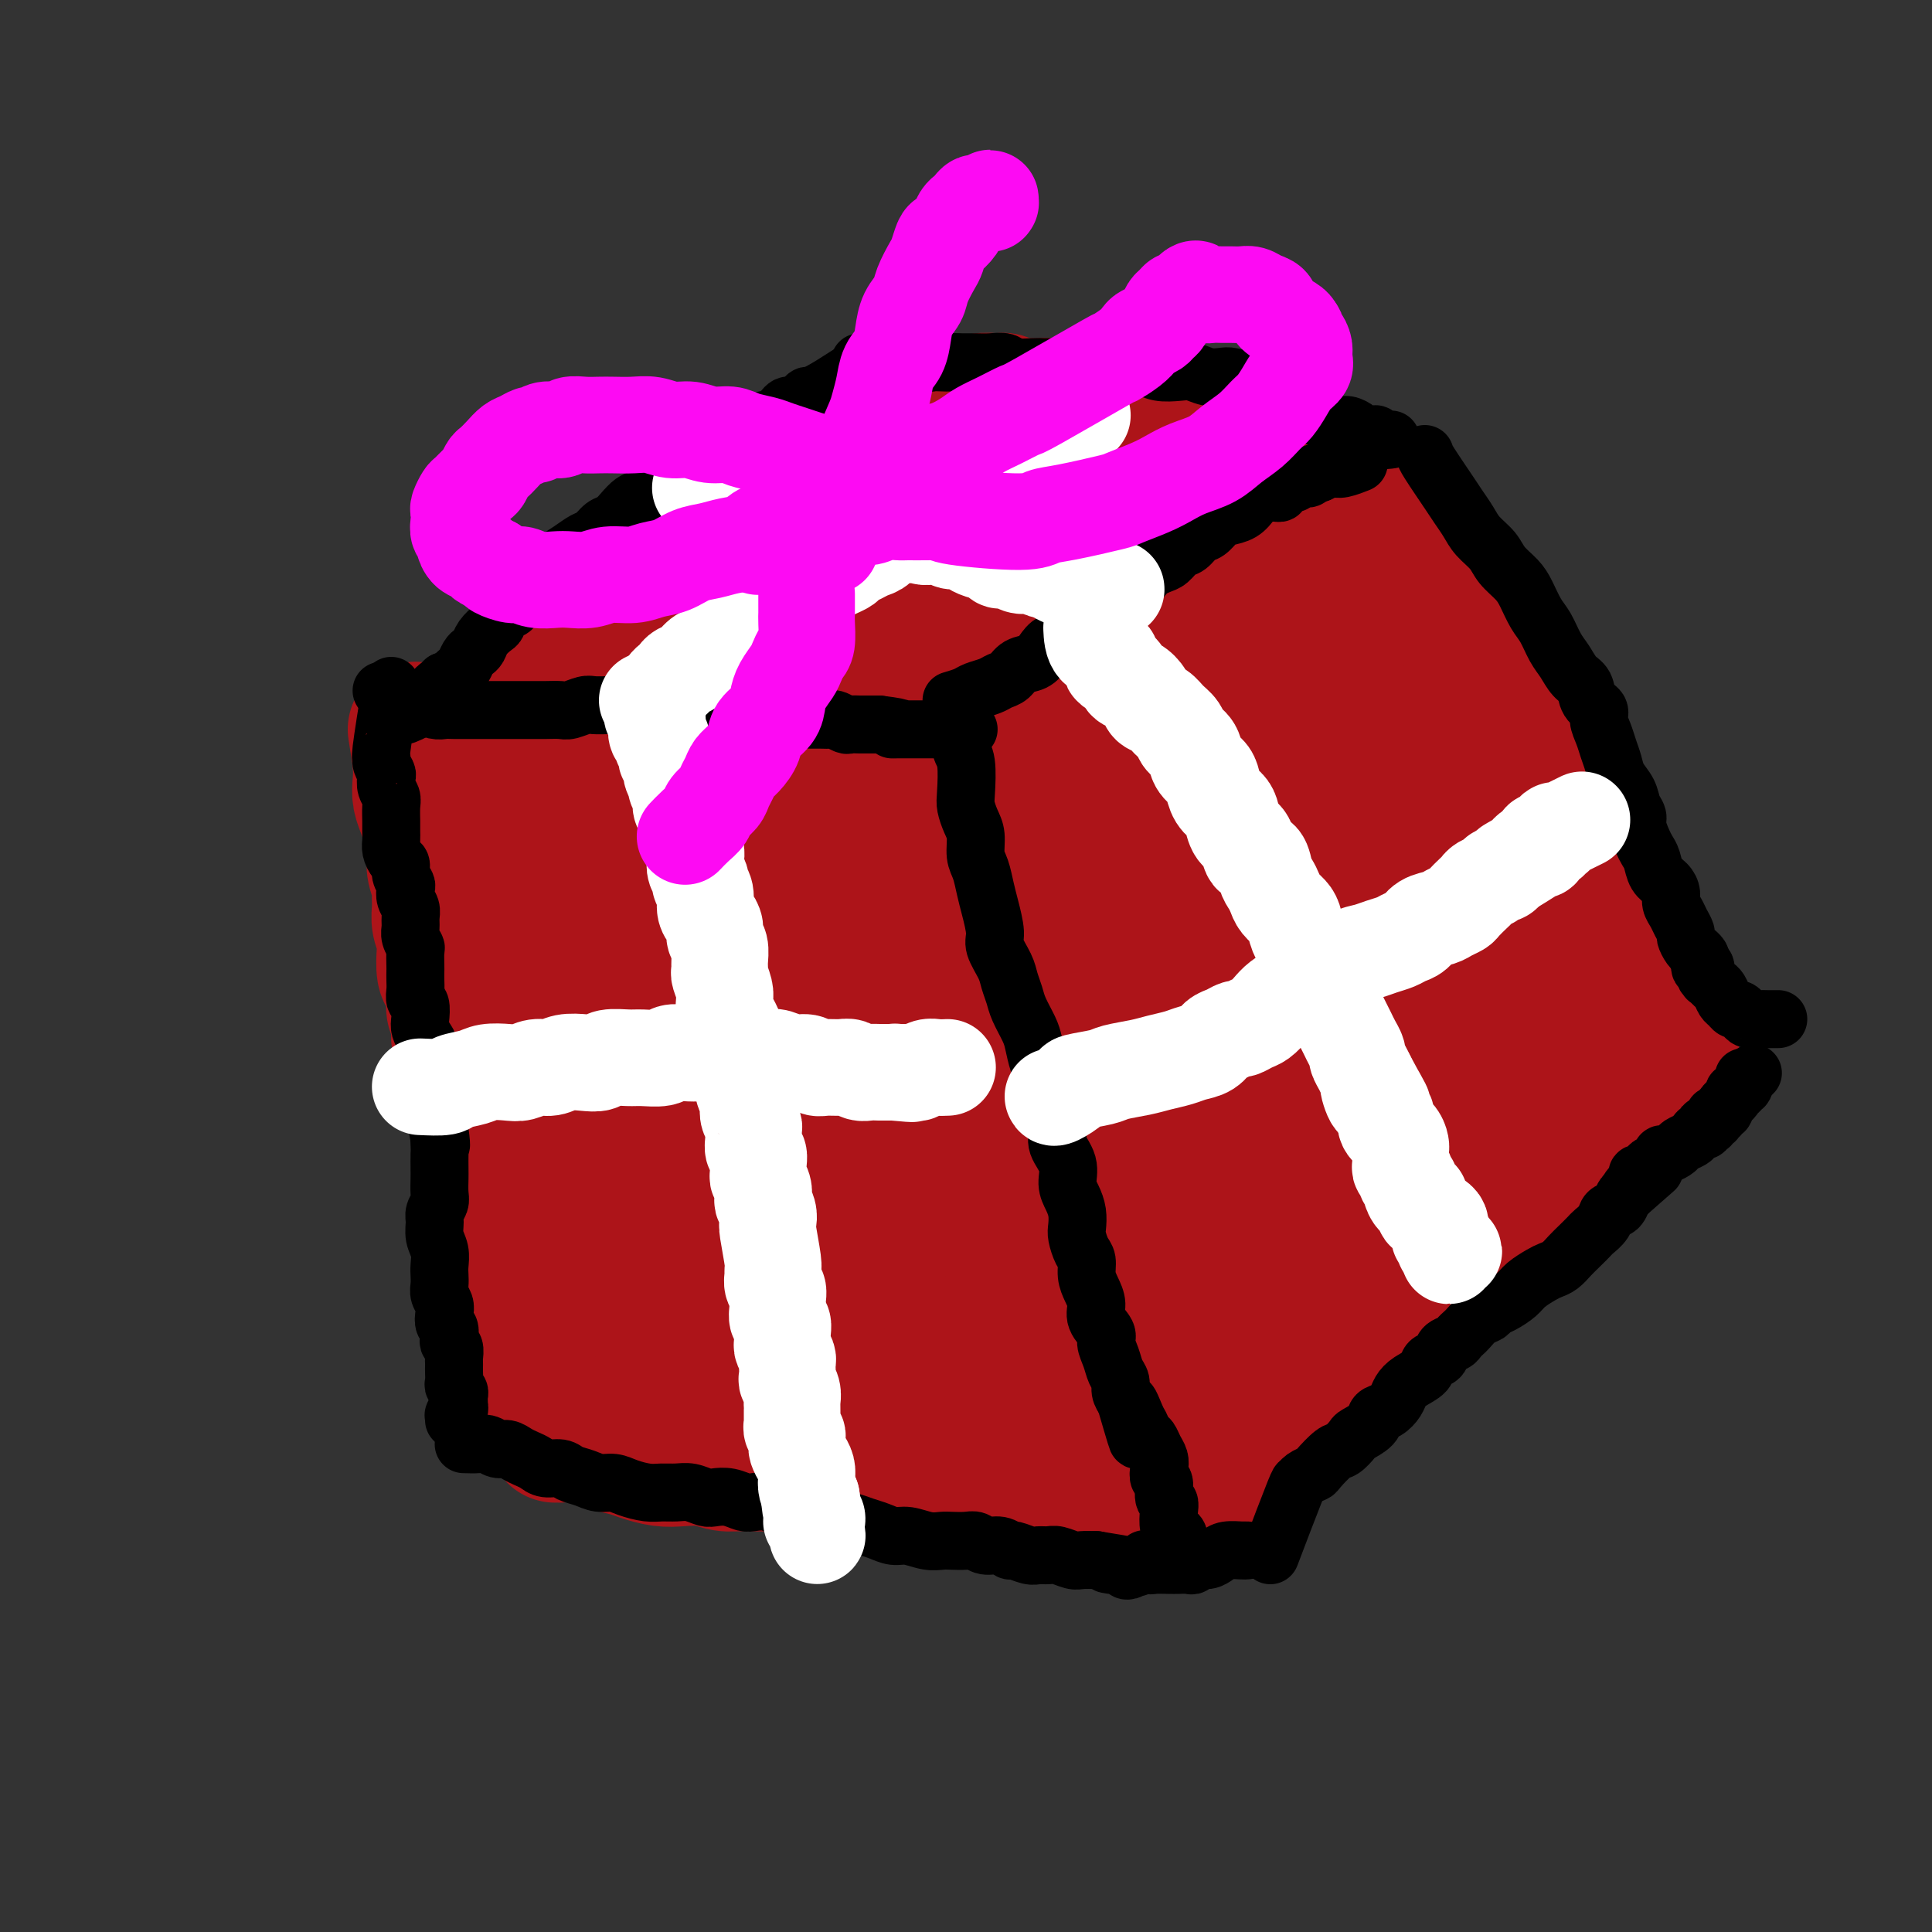 <svg viewBox='0 0 400 400' version='1.1' xmlns='http://www.w3.org/2000/svg' xmlns:xlink='http://www.w3.org/1999/xlink'><rect x="0" y="0" width="400" height="400" fill="#333333" stroke="none"/><g fill='none' stroke='#AD1419' stroke-width='28' stroke-linecap='round' stroke-linejoin='round'><path d='M104,151c-0.008,0.448 -0.016,0.897 0,1c0.016,0.103 0.057,-0.138 0,0c-0.057,0.138 -0.213,0.656 0,1c0.213,0.344 0.793,0.514 1,1c0.207,0.486 0.040,1.289 0,2c-0.040,0.711 0.046,1.330 0,2c-0.046,0.670 -0.222,1.391 0,2c0.222,0.609 0.844,1.106 1,2c0.156,0.894 -0.154,2.187 0,3c0.154,0.813 0.773,1.148 1,2c0.227,0.852 0.061,2.222 0,3c-0.061,0.778 -0.016,0.963 0,2c0.016,1.037 0.004,2.924 0,4c-0.004,1.076 -0.001,1.340 0,2c0.001,0.660 0.000,1.716 0,3c-0.000,1.284 -0.000,2.798 0,4c0.000,1.202 0.000,2.093 0,3c-0.000,0.907 -0.000,1.830 0,3c0.000,1.170 0.000,2.585 0,4c-0.000,1.415 -0.000,2.828 0,4c0.000,1.172 0.000,2.102 0,3c-0.000,0.898 -0.000,1.765 0,3c0.000,1.235 0.000,2.837 0,4c-0.000,1.163 -0.000,1.885 0,3c0.000,1.115 0.000,2.622 0,4c-0.000,1.378 -0.000,2.627 0,4c0.000,1.373 0.000,2.871 0,4c-0.000,1.129 -0.000,1.891 0,3c0.000,1.109 0.000,2.566 0,4c-0.000,1.434 -0.000,2.844 0,4c0.000,1.156 0.000,2.057 0,3c-0.000,0.943 -0.000,1.928 0,3c0.000,1.072 0.000,2.230 0,3c-0.000,0.770 -0.000,1.151 0,2c0.000,0.849 0.000,2.167 0,3c-0.000,0.833 -0.000,1.182 0,2c0.000,0.818 0.000,2.106 0,3c-0.000,0.894 -0.001,1.395 0,2c0.001,0.605 0.004,1.313 0,2c-0.004,0.687 -0.015,1.354 0,2c0.015,0.646 0.057,1.271 0,2c-0.057,0.729 -0.211,1.560 0,2c0.211,0.440 0.789,0.488 1,1c0.211,0.512 0.057,1.488 0,2c-0.057,0.512 -0.015,0.560 0,1c0.015,0.440 0.004,1.272 0,2c-0.004,0.728 -0.001,1.351 0,2c0.001,0.649 0.001,1.325 0,2'/><path d='M108,274c0.841,19.391 0.943,6.369 1,2c0.057,-4.369 0.068,-0.085 0,2c-0.068,2.085 -0.215,1.972 0,2c0.215,0.028 0.794,0.196 1,1c0.206,0.804 0.041,2.243 0,3c-0.041,0.757 0.042,0.833 0,1c-0.042,0.167 -0.208,0.426 0,1c0.208,0.574 0.792,1.463 1,2c0.208,0.537 0.041,0.722 0,1c-0.041,0.278 0.046,0.648 0,1c-0.046,0.352 -0.223,0.685 0,1c0.223,0.315 0.848,0.610 1,1c0.152,0.390 -0.169,0.874 0,1c0.169,0.126 0.829,-0.106 1,0c0.171,0.106 -0.147,0.549 0,1c0.147,0.451 0.758,0.909 1,1c0.242,0.091 0.117,-0.186 0,0c-0.117,0.186 -0.224,0.834 0,1c0.224,0.166 0.778,-0.152 1,0c0.222,0.152 0.112,0.773 0,1c-0.112,0.227 -0.226,0.061 0,0c0.226,-0.061 0.793,-0.016 1,0c0.207,0.016 0.056,0.004 0,0c-0.056,-0.004 -0.015,-0.001 0,0c0.015,0.001 0.004,0.000 0,0c-0.004,-0.000 -0.002,0.001 0,0c0.002,-0.001 0.004,-0.004 0,0c-0.004,0.004 -0.015,0.016 0,0c0.015,-0.016 0.057,-0.061 0,0c-0.057,0.061 -0.213,0.226 0,0c0.213,-0.226 0.793,-0.845 1,-1c0.207,-0.155 0.040,0.155 0,0c-0.040,-0.155 0.046,-0.774 0,-1c-0.046,-0.226 -0.223,-0.061 0,0c0.223,0.061 0.847,0.016 1,0c0.153,-0.016 -0.166,-0.004 0,0c0.166,0.004 0.817,0.001 1,0c0.183,-0.001 -0.102,-0.000 0,0c0.102,0.000 0.591,0.000 1,0c0.409,-0.000 0.739,-0.000 1,0c0.261,0.000 0.454,0.000 1,0c0.546,-0.000 1.444,-0.001 2,0c0.556,0.001 0.769,0.004 1,0c0.231,-0.004 0.480,-0.015 1,0c0.520,0.015 1.312,0.057 2,0c0.688,-0.057 1.272,-0.211 2,0c0.728,0.211 1.602,0.789 2,1c0.398,0.211 0.322,0.057 1,0c0.678,-0.057 2.110,-0.015 3,0c0.890,0.015 1.240,0.004 2,0c0.760,-0.004 1.932,-0.001 3,0c1.068,0.001 2.034,0.001 3,0'/><path d='M144,296c5.189,-0.061 3.163,-0.212 3,0c-0.163,0.212 1.537,0.789 3,1c1.463,0.211 2.687,0.055 4,0c1.313,-0.055 2.714,-0.011 4,0c1.286,0.011 2.456,-0.011 4,0c1.544,0.011 3.461,0.054 5,0c1.539,-0.054 2.699,-0.207 4,0c1.301,0.207 2.743,0.774 4,1c1.257,0.226 2.329,0.112 3,0c0.671,-0.112 0.942,-0.224 2,0c1.058,0.224 2.903,0.782 4,1c1.097,0.218 1.448,0.096 2,0c0.552,-0.096 1.307,-0.166 2,0c0.693,0.166 1.326,0.569 2,1c0.674,0.431 1.389,0.890 2,1c0.611,0.110 1.119,-0.129 2,0c0.881,0.129 2.136,0.627 3,1c0.864,0.373 1.337,0.621 2,1c0.663,0.379 1.515,0.890 2,1c0.485,0.110 0.604,-0.181 1,0c0.396,0.181 1.069,0.833 2,1c0.931,0.167 2.118,-0.152 3,0c0.882,0.152 1.458,0.776 2,1c0.542,0.224 1.051,0.047 2,0c0.949,-0.047 2.337,0.036 3,0c0.663,-0.036 0.600,-0.192 1,0c0.400,0.192 1.262,0.731 2,1c0.738,0.269 1.351,0.268 2,0c0.649,-0.268 1.332,-0.804 2,-1c0.668,-0.196 1.320,-0.051 2,0c0.680,0.051 1.388,0.010 2,0c0.612,-0.010 1.127,0.011 2,0c0.873,-0.011 2.105,-0.056 3,0c0.895,0.056 1.451,0.211 2,0c0.549,-0.211 1.089,-0.788 2,-1c0.911,-0.212 2.194,-0.061 3,0c0.806,0.061 1.134,0.030 2,0c0.866,-0.030 2.270,-0.061 3,0c0.730,0.061 0.788,0.212 1,0c0.212,-0.212 0.579,-0.789 1,-1c0.421,-0.211 0.896,-0.056 1,0c0.104,0.056 -0.165,0.015 0,0c0.165,-0.015 0.762,-0.003 1,0c0.238,0.003 0.116,-0.004 0,0c-0.116,0.004 -0.227,0.019 0,0c0.227,-0.019 0.793,-0.072 1,0c0.207,0.072 0.055,0.268 0,0c-0.055,-0.268 -0.015,-1.000 0,-1c0.015,0.000 0.004,0.732 0,1c-0.004,0.268 -0.001,0.072 0,0c0.001,-0.072 0.000,-0.018 0,0c-0.000,0.018 -0.000,0.002 0,0c0.000,-0.002 0.000,0.010 0,0c-0.000,-0.010 -0.000,-0.041 0,0c0.000,0.041 0.000,0.155 0,0c-0.000,-0.155 -0.000,-0.577 0,-1'/><path d='M247,303c4.654,-0.746 1.288,-0.610 0,-1c-1.288,-0.390 -0.497,-1.305 0,-2c0.497,-0.695 0.700,-1.171 1,-2c0.300,-0.829 0.695,-2.010 1,-3c0.305,-0.990 0.519,-1.787 1,-3c0.481,-1.213 1.230,-2.842 2,-4c0.770,-1.158 1.561,-1.846 2,-3c0.439,-1.154 0.525,-2.774 1,-4c0.475,-1.226 1.337,-2.057 2,-3c0.663,-0.943 1.125,-1.999 2,-3c0.875,-1.001 2.162,-1.948 3,-3c0.838,-1.052 1.226,-2.210 2,-3c0.774,-0.790 1.936,-1.212 3,-2c1.064,-0.788 2.032,-1.943 3,-3c0.968,-1.057 1.936,-2.016 3,-3c1.064,-0.984 2.224,-1.993 3,-3c0.776,-1.007 1.166,-2.013 2,-3c0.834,-0.987 2.110,-1.955 3,-3c0.890,-1.045 1.393,-2.166 2,-3c0.607,-0.834 1.317,-1.379 2,-2c0.683,-0.621 1.338,-1.317 2,-2c0.662,-0.683 1.332,-1.352 2,-2c0.668,-0.648 1.334,-1.276 2,-2c0.666,-0.724 1.333,-1.545 2,-2c0.667,-0.455 1.333,-0.543 2,-1c0.667,-0.457 1.333,-1.282 2,-2c0.667,-0.718 1.334,-1.330 2,-2c0.666,-0.670 1.330,-1.400 2,-2c0.670,-0.600 1.345,-1.070 2,-2c0.655,-0.930 1.292,-2.319 2,-3c0.708,-0.681 1.489,-0.655 2,-1c0.511,-0.345 0.753,-1.061 1,-2c0.247,-0.939 0.500,-2.101 1,-3c0.500,-0.899 1.246,-1.536 2,-2c0.754,-0.464 1.515,-0.754 2,-1c0.485,-0.246 0.695,-0.447 1,-1c0.305,-0.553 0.707,-1.458 1,-2c0.293,-0.542 0.478,-0.723 1,-1c0.522,-0.277 1.383,-0.652 2,-1c0.617,-0.348 0.991,-0.670 1,-1c0.009,-0.330 -0.347,-0.666 0,-1c0.347,-0.334 1.399,-0.664 2,-1c0.601,-0.336 0.753,-0.677 1,-1c0.247,-0.323 0.588,-0.626 1,-1c0.412,-0.374 0.894,-0.818 1,-1c0.106,-0.182 -0.163,-0.101 0,0c0.163,0.101 0.758,0.223 1,0c0.242,-0.223 0.131,-0.792 0,-1c-0.131,-0.208 -0.283,-0.057 0,0c0.283,0.057 1.000,0.019 1,0c-0.000,-0.019 -0.718,-0.019 -1,0c-0.282,0.019 -0.127,0.057 0,0c0.127,-0.057 0.227,-0.208 0,0c-0.227,0.208 -0.779,0.774 -1,1c-0.221,0.226 -0.110,0.113 0,0'/><path d='M324,207c10.117,-10.521 2.908,-2.823 0,0c-2.908,2.823 -1.515,0.772 -1,0c0.515,-0.772 0.152,-0.264 0,0c-0.152,0.264 -0.092,0.283 0,0c0.092,-0.283 0.217,-0.867 0,-1c-0.217,-0.133 -0.775,0.186 -1,0c-0.225,-0.186 -0.116,-0.878 0,-1c0.116,-0.122 0.238,0.325 0,0c-0.238,-0.325 -0.836,-1.423 -1,-2c-0.164,-0.577 0.107,-0.634 0,-1c-0.107,-0.366 -0.592,-1.042 -1,-2c-0.408,-0.958 -0.739,-2.199 -1,-3c-0.261,-0.801 -0.451,-1.162 -1,-2c-0.549,-0.838 -1.456,-2.153 -2,-3c-0.544,-0.847 -0.726,-1.227 -1,-2c-0.274,-0.773 -0.641,-1.939 -1,-3c-0.359,-1.061 -0.711,-2.016 -1,-3c-0.289,-0.984 -0.514,-1.996 -1,-3c-0.486,-1.004 -1.232,-2.001 -2,-4c-0.768,-1.999 -1.557,-4.999 -2,-7c-0.443,-2.001 -0.542,-3.004 -1,-4c-0.458,-0.996 -1.277,-1.984 -2,-3c-0.723,-1.016 -1.349,-2.061 -2,-3c-0.651,-0.939 -1.325,-1.774 -2,-3c-0.675,-1.226 -1.351,-2.844 -2,-4c-0.649,-1.156 -1.272,-1.849 -2,-3c-0.728,-1.151 -1.561,-2.758 -2,-4c-0.439,-1.242 -0.483,-2.118 -1,-3c-0.517,-0.882 -1.505,-1.769 -2,-3c-0.495,-1.231 -0.496,-2.805 -1,-4c-0.504,-1.195 -1.512,-2.011 -2,-3c-0.488,-0.989 -0.456,-2.153 -1,-3c-0.544,-0.847 -1.662,-1.379 -2,-2c-0.338,-0.621 0.106,-1.331 0,-2c-0.106,-0.669 -0.760,-1.296 -1,-2c-0.240,-0.704 -0.064,-1.484 0,-2c0.064,-0.516 0.017,-0.767 0,-1c-0.017,-0.233 -0.005,-0.447 0,-1c0.005,-0.553 0.001,-1.443 0,-2c-0.001,-0.557 0.001,-0.779 0,-1c-0.001,-0.221 -0.004,-0.440 0,-1c0.004,-0.560 0.015,-1.459 0,-2c-0.015,-0.541 -0.057,-0.723 0,-1c0.057,-0.277 0.212,-0.649 0,-1c-0.212,-0.351 -0.793,-0.682 -1,-1c-0.207,-0.318 -0.042,-0.625 0,-1c0.042,-0.375 -0.041,-0.818 0,-1c0.041,-0.182 0.204,-0.101 0,0c-0.204,0.101 -0.776,0.223 -1,0c-0.224,-0.223 -0.099,-0.792 0,-1c0.099,-0.208 0.171,-0.056 0,0c-0.171,0.056 -0.585,0.015 -1,0c-0.415,-0.015 -0.829,-0.004 -1,0c-0.171,0.004 -0.098,0.001 0,0c0.098,-0.001 0.222,-0.000 0,0c-0.222,0.000 -0.791,0.000 -1,0c-0.209,-0.000 -0.060,-0.000 0,0c0.060,0.000 0.030,0.000 0,0'/><path d='M280,108c-0.690,-0.167 -0.916,-0.584 -1,-1c-0.084,-0.416 -0.027,-0.829 0,-1c0.027,-0.171 0.022,-0.099 0,0c-0.022,0.099 -0.062,0.224 0,0c0.062,-0.224 0.224,-0.796 0,-1c-0.224,-0.204 -0.835,-0.041 -1,0c-0.165,0.041 0.114,-0.042 0,0c-0.114,0.042 -0.623,0.207 -1,0c-0.377,-0.207 -0.622,-0.788 -1,-1c-0.378,-0.212 -0.890,-0.057 -1,0c-0.110,0.057 0.181,0.015 0,0c-0.181,-0.015 -0.833,-0.004 -1,0c-0.167,0.004 0.151,0.000 0,0c-0.151,-0.000 -0.772,0.004 -1,0c-0.228,-0.004 -0.064,-0.015 0,0c0.064,0.015 0.027,0.057 0,0c-0.027,-0.057 -0.045,-0.211 0,0c0.045,0.211 0.151,0.788 0,1c-0.151,0.212 -0.561,0.061 -1,0c-0.439,-0.061 -0.906,-0.031 -1,0c-0.094,0.031 0.186,0.064 0,0c-0.186,-0.064 -0.837,-0.226 -1,0c-0.163,0.226 0.164,0.838 0,1c-0.164,0.162 -0.817,-0.127 -1,0c-0.183,0.127 0.105,0.671 0,1c-0.105,0.329 -0.605,0.445 -1,1c-0.395,0.555 -0.687,1.551 -1,2c-0.313,0.449 -0.646,0.351 -1,1c-0.354,0.649 -0.728,2.046 -1,3c-0.272,0.954 -0.443,1.467 -1,2c-0.557,0.533 -1.501,1.088 -2,2c-0.499,0.912 -0.553,2.183 -1,3c-0.447,0.817 -1.288,1.181 -2,2c-0.712,0.819 -1.297,2.092 -2,3c-0.703,0.908 -1.524,1.450 -2,2c-0.476,0.550 -0.607,1.107 -1,2c-0.393,0.893 -1.050,2.123 -2,3c-0.950,0.877 -2.194,1.400 -3,2c-0.806,0.600 -1.173,1.278 -2,2c-0.827,0.722 -2.112,1.489 -3,2c-0.888,0.511 -1.378,0.767 -2,1c-0.622,0.233 -1.375,0.443 -2,1c-0.625,0.557 -1.123,1.460 -2,2c-0.877,0.540 -2.132,0.718 -3,1c-0.868,0.282 -1.349,0.667 -2,1c-0.651,0.333 -1.474,0.615 -2,1c-0.526,0.385 -0.757,0.874 -1,1c-0.243,0.126 -0.498,-0.110 -1,0c-0.502,0.110 -1.251,0.564 -2,1c-0.749,0.436 -1.499,0.852 -2,1c-0.501,0.148 -0.753,0.029 -1,0c-0.247,-0.029 -0.489,0.034 -1,0c-0.511,-0.034 -1.292,-0.164 -2,0c-0.708,0.164 -1.345,0.621 -2,1c-0.655,0.379 -1.330,0.680 -2,1c-0.670,0.320 -1.335,0.660 -2,1'/><path d='M215,152c-3.914,1.327 -2.199,0.144 -2,0c0.199,-0.144 -1.117,0.750 -2,1c-0.883,0.250 -1.332,-0.143 -2,0c-0.668,0.143 -1.555,0.822 -2,1c-0.445,0.178 -0.447,-0.146 -1,0c-0.553,0.146 -1.658,0.761 -2,1c-0.342,0.239 0.077,0.101 0,0c-0.077,-0.101 -0.651,-0.167 -1,0c-0.349,0.167 -0.475,0.565 -1,1c-0.525,0.435 -1.451,0.905 -2,1c-0.549,0.095 -0.720,-0.185 -1,0c-0.280,0.185 -0.667,0.834 -1,1c-0.333,0.166 -0.611,-0.152 -1,0c-0.389,0.152 -0.889,0.773 -1,1c-0.111,0.227 0.166,0.061 0,0c-0.166,-0.061 -0.776,-0.016 -1,0c-0.224,0.016 -0.064,0.004 0,0c0.064,-0.004 0.031,-0.001 0,0c-0.031,0.001 -0.061,0.000 0,0c0.061,-0.000 0.214,-0.000 0,0c-0.214,0.000 -0.793,0.000 -1,0c-0.207,-0.000 -0.041,0.000 0,0c0.041,-0.000 -0.045,-0.000 0,0c0.045,0.000 0.219,0.001 0,0c-0.219,-0.001 -0.831,-0.004 -1,0c-0.169,0.004 0.107,0.015 0,0c-0.107,-0.015 -0.595,-0.057 -1,0c-0.405,0.057 -0.726,0.212 -1,0c-0.274,-0.212 -0.500,-0.793 -1,-1c-0.500,-0.207 -1.274,-0.041 -2,0c-0.726,0.041 -1.405,-0.044 -2,0c-0.595,0.044 -1.106,0.218 -2,0c-0.894,-0.218 -2.172,-0.828 -3,-1c-0.828,-0.172 -1.208,0.095 -2,0c-0.792,-0.095 -1.996,-0.551 -3,-1c-1.004,-0.449 -1.808,-0.890 -3,-1c-1.192,-0.110 -2.774,0.111 -4,0c-1.226,-0.111 -2.098,-0.555 -3,-1c-0.902,-0.445 -1.834,-0.893 -3,-1c-1.166,-0.107 -2.565,0.126 -4,0c-1.435,-0.126 -2.905,-0.610 -4,-1c-1.095,-0.390 -1.815,-0.686 -3,-1c-1.185,-0.314 -2.834,-0.647 -4,-1c-1.166,-0.353 -1.850,-0.725 -3,-1c-1.150,-0.275 -2.766,-0.452 -4,-1c-1.234,-0.548 -2.088,-1.467 -3,-2c-0.912,-0.533 -1.884,-0.679 -3,-1c-1.116,-0.321 -2.377,-0.817 -3,-1c-0.623,-0.183 -0.606,-0.052 -1,0c-0.394,0.052 -1.197,0.026 -2,0'/><path d='M129,144c-9.724,-2.322 -3.035,-0.626 -1,0c2.035,0.626 -0.583,0.181 -2,0c-1.417,-0.181 -1.633,-0.097 -2,0c-0.367,0.097 -0.887,0.208 -1,0c-0.113,-0.208 0.180,-0.735 0,-1c-0.180,-0.265 -0.832,-0.267 -1,0c-0.168,0.267 0.147,0.804 0,1c-0.147,0.196 -0.758,0.052 -1,0c-0.242,-0.052 -0.116,-0.010 0,0c0.116,0.010 0.224,-0.011 0,0c-0.224,0.011 -0.778,0.056 -1,0c-0.222,-0.056 -0.112,-0.211 0,0c0.112,0.211 0.227,0.789 0,1c-0.227,0.211 -0.797,0.056 -1,0c-0.203,-0.056 -0.040,-0.011 0,0c0.040,0.011 -0.045,-0.011 0,0c0.045,0.011 0.220,0.054 0,0c-0.220,-0.054 -0.833,-0.207 -1,0c-0.167,0.207 0.114,0.773 0,1c-0.114,0.227 -0.623,0.113 -1,0c-0.377,-0.113 -0.622,-0.226 -1,0c-0.378,0.226 -0.890,0.792 -1,1c-0.110,0.208 0.180,0.060 0,0c-0.180,-0.060 -0.832,-0.030 -1,0c-0.168,0.030 0.146,0.062 0,0c-0.146,-0.062 -0.753,-0.216 -1,0c-0.247,0.216 -0.133,0.804 0,1c0.133,0.196 0.285,0.001 0,0c-0.285,-0.001 -1.006,0.192 -1,0c0.006,-0.192 0.738,-0.768 1,-1c0.262,-0.232 0.055,-0.118 0,0c-0.055,0.118 0.042,0.242 0,0c-0.042,-0.242 -0.222,-0.848 0,-1c0.222,-0.152 0.846,0.151 1,0c0.154,-0.151 -0.163,-0.757 0,-1c0.163,-0.243 0.806,-0.124 1,0c0.194,0.124 -0.062,0.254 0,0c0.062,-0.254 0.442,-0.893 1,-1c0.558,-0.107 1.293,0.319 2,0c0.707,-0.319 1.385,-1.384 2,-2c0.615,-0.616 1.168,-0.784 2,-1c0.832,-0.216 1.943,-0.479 3,-1c1.057,-0.521 2.060,-1.298 3,-2c0.940,-0.702 1.816,-1.329 3,-2c1.184,-0.671 2.675,-1.387 4,-2c1.325,-0.613 2.483,-1.123 4,-2c1.517,-0.877 3.392,-2.120 5,-3c1.608,-0.880 2.948,-1.395 4,-2c1.052,-0.605 1.815,-1.300 3,-2c1.185,-0.700 2.793,-1.406 4,-2c1.207,-0.594 2.014,-1.077 3,-2c0.986,-0.923 2.150,-2.287 3,-3c0.850,-0.713 1.386,-0.775 2,-1c0.614,-0.225 1.307,-0.612 2,-1'/><path d='M165,116c8.544,-5.146 3.404,-2.010 2,-1c-1.404,1.010 0.928,-0.107 2,-1c1.072,-0.893 0.882,-1.563 1,-2c0.118,-0.437 0.542,-0.641 1,-1c0.458,-0.359 0.950,-0.875 1,-1c0.050,-0.125 -0.342,0.139 0,0c0.342,-0.139 1.419,-0.681 2,-1c0.581,-0.319 0.666,-0.414 1,-1c0.334,-0.586 0.917,-1.663 1,-2c0.083,-0.337 -0.336,0.064 0,0c0.336,-0.064 1.426,-0.595 2,-1c0.574,-0.405 0.633,-0.686 1,-1c0.367,-0.314 1.043,-0.663 2,-1c0.957,-0.337 2.196,-0.664 3,-1c0.804,-0.336 1.175,-0.682 2,-1c0.825,-0.318 2.105,-0.607 3,-1c0.895,-0.393 1.405,-0.890 2,-1c0.595,-0.110 1.273,0.167 2,0c0.727,-0.167 1.501,-0.777 2,-1c0.499,-0.223 0.722,-0.060 1,0c0.278,0.060 0.611,0.015 1,0c0.389,-0.015 0.835,-0.000 1,0c0.165,0.000 0.048,-0.014 0,0c-0.048,0.014 -0.027,0.055 0,0c0.027,-0.055 0.059,-0.208 0,0c-0.059,0.208 -0.209,0.777 0,1c0.209,0.223 0.777,0.101 1,0c0.223,-0.101 0.100,-0.182 0,0c-0.100,0.182 -0.178,0.626 0,1c0.178,0.374 0.613,0.679 1,1c0.387,0.321 0.725,0.660 1,1c0.275,0.340 0.485,0.683 1,1c0.515,0.317 1.334,0.610 2,1c0.666,0.390 1.179,0.879 2,1c0.821,0.121 1.952,-0.126 3,0c1.048,0.126 2.014,0.626 3,1c0.986,0.374 1.992,0.622 3,1c1.008,0.378 2.016,0.886 3,1c0.984,0.114 1.942,-0.166 3,0c1.058,0.166 2.215,0.776 3,1c0.785,0.224 1.196,0.060 2,0c0.804,-0.060 2.000,-0.016 3,0c1.000,0.016 1.804,0.004 3,0c1.196,-0.004 2.785,-0.001 4,0c1.215,0.001 2.058,0.001 3,0c0.942,-0.001 1.985,-0.001 3,0c1.015,0.001 2.004,0.004 3,0c0.996,-0.004 1.999,-0.014 3,0c1.001,0.014 1.999,0.053 3,0c1.001,-0.053 2.005,-0.196 3,0c0.995,0.196 1.982,0.732 3,1c1.018,0.268 2.069,0.268 3,0c0.931,-0.268 1.744,-0.804 3,-1c1.256,-0.196 2.955,-0.053 4,0c1.045,0.053 1.435,0.014 2,0c0.565,-0.014 1.304,-0.004 2,0c0.696,0.004 1.348,0.002 2,0'/><path d='M273,109c8.435,0.000 5.023,0.000 4,0c-1.023,-0.000 0.341,-0.000 1,0c0.659,0.000 0.611,0.000 1,0c0.389,-0.000 1.215,-0.000 2,0c0.785,0.000 1.530,0.000 2,0c0.470,-0.000 0.666,-0.000 1,0c0.334,0.000 0.807,0.000 1,0c0.193,-0.000 0.105,-0.000 0,0c-0.105,0.000 -0.228,0.000 0,0c0.228,-0.000 0.807,-0.000 1,0c0.193,0.000 0.000,0.000 0,0c-0.000,-0.000 0.192,-0.001 0,0c-0.192,0.001 -0.770,0.004 -1,0c-0.230,-0.004 -0.113,-0.015 0,0c0.113,0.015 0.222,0.057 0,0c-0.222,-0.057 -0.775,-0.211 -1,0c-0.225,0.211 -0.120,0.789 0,1c0.120,0.211 0.257,0.057 0,0c-0.257,-0.057 -0.908,-0.016 -1,0c-0.092,0.016 0.376,0.008 0,0c-0.376,-0.008 -1.595,-0.017 -2,0c-0.405,0.017 0.003,0.062 0,0c-0.003,-0.062 -0.419,-0.229 -1,0c-0.581,0.229 -1.329,0.853 -2,1c-0.671,0.147 -1.266,-0.183 -2,0c-0.734,0.183 -1.608,0.878 -3,1c-1.392,0.122 -3.304,-0.329 -5,0c-1.696,0.329 -3.178,1.439 -5,2c-1.822,0.561 -3.983,0.573 -6,1c-2.017,0.427 -3.888,1.269 -6,2c-2.112,0.731 -4.464,1.350 -7,2c-2.536,0.650 -5.258,1.330 -8,2c-2.742,0.670 -5.506,1.331 -8,2c-2.494,0.669 -4.718,1.348 -7,2c-2.282,0.652 -4.622,1.277 -7,2c-2.378,0.723 -4.793,1.544 -7,2c-2.207,0.456 -4.207,0.548 -6,1c-1.793,0.452 -3.381,1.264 -5,2c-1.619,0.736 -3.270,1.397 -5,2c-1.730,0.603 -3.540,1.147 -5,2c-1.460,0.853 -2.572,2.016 -4,3c-1.428,0.984 -3.172,1.790 -5,3c-1.828,1.210 -3.739,2.823 -5,4c-1.261,1.177 -1.872,1.919 -3,3c-1.128,1.081 -2.774,2.502 -4,4c-1.226,1.498 -2.031,3.073 -3,4c-0.969,0.927 -2.103,1.207 -3,2c-0.897,0.793 -1.558,2.100 -2,3c-0.442,0.900 -0.667,1.394 -1,2c-0.333,0.606 -0.774,1.324 -1,2c-0.226,0.676 -0.236,1.309 0,2c0.236,0.691 0.717,1.439 1,2c0.283,0.561 0.369,0.936 1,1c0.631,0.064 1.807,-0.182 3,0c1.193,0.182 2.402,0.791 4,1c1.598,0.209 3.584,0.018 6,0c2.416,-0.018 5.262,0.138 8,0c2.738,-0.138 5.369,-0.569 8,-1'/><path d='M186,171c6.815,-0.511 12.853,-1.288 17,-2c4.147,-0.712 6.404,-1.360 9,-2c2.596,-0.640 5.532,-1.271 8,-2c2.468,-0.729 4.468,-1.557 7,-2c2.532,-0.443 5.596,-0.501 8,-1c2.404,-0.499 4.148,-1.439 6,-2c1.852,-0.561 3.813,-0.743 5,-1c1.187,-0.257 1.601,-0.590 2,-1c0.399,-0.410 0.784,-0.898 1,-1c0.216,-0.102 0.262,0.180 0,0c-0.262,-0.180 -0.832,-0.824 -1,-1c-0.168,-0.176 0.066,0.115 0,0c-0.066,-0.115 -0.432,-0.636 -1,-1c-0.568,-0.364 -1.339,-0.570 -2,-1c-0.661,-0.430 -1.214,-1.082 -2,-2c-0.786,-0.918 -1.806,-2.102 -3,-3c-1.194,-0.898 -2.564,-1.512 -4,-2c-1.436,-0.488 -2.940,-0.852 -5,-2c-2.060,-1.148 -4.677,-3.080 -6,-4c-1.323,-0.920 -1.352,-0.829 -5,-2c-3.648,-1.171 -10.915,-3.605 -15,-5c-4.085,-1.395 -4.990,-1.751 -7,-2c-2.010,-0.249 -5.126,-0.392 -8,-1c-2.874,-0.608 -5.505,-1.680 -8,-2c-2.495,-0.320 -4.853,0.113 -7,0c-2.147,-0.113 -4.082,-0.772 -6,-1c-1.918,-0.228 -3.819,-0.025 -5,0c-1.181,0.025 -1.641,-0.127 -2,0c-0.359,0.127 -0.618,0.534 -1,1c-0.382,0.466 -0.888,0.991 -1,1c-0.112,0.009 0.168,-0.499 0,0c-0.168,0.499 -0.786,2.005 -1,3c-0.214,0.995 -0.024,1.478 0,2c0.024,0.522 -0.117,1.084 0,2c0.117,0.916 0.492,2.185 1,3c0.508,0.815 1.148,1.177 2,2c0.852,0.823 1.917,2.108 3,3c1.083,0.892 2.182,1.390 4,2c1.818,0.610 4.353,1.330 7,2c2.647,0.670 5.407,1.289 8,2c2.593,0.711 5.019,1.515 8,2c2.981,0.485 6.518,0.652 10,1c3.482,0.348 6.909,0.879 10,1c3.091,0.121 5.847,-0.167 9,0c3.153,0.167 6.705,0.790 10,1c3.295,0.210 6.333,0.008 9,0c2.667,-0.008 4.963,0.180 7,0c2.037,-0.180 3.814,-0.727 5,-1c1.186,-0.273 1.779,-0.273 2,0c0.221,0.273 0.070,0.820 0,1c-0.070,0.180 -0.059,-0.008 0,0c0.059,0.008 0.165,0.210 0,0c-0.165,-0.210 -0.602,-0.833 -1,-1c-0.398,-0.167 -0.759,0.121 -1,0c-0.241,-0.121 -0.364,-0.651 -1,-1c-0.636,-0.349 -1.787,-0.517 -3,-1c-1.213,-0.483 -2.490,-1.281 -4,-2c-1.510,-0.719 -3.255,-1.360 -5,-2'/><path d='M239,149c-3.291,-1.235 -5.017,-1.322 -7,-2c-1.983,-0.678 -4.222,-1.946 -7,-3c-2.778,-1.054 -6.096,-1.895 -9,-2c-2.904,-0.105 -5.395,0.527 -8,1c-2.605,0.473 -5.325,0.787 -8,1c-2.675,0.213 -5.306,0.326 -8,1c-2.694,0.674 -5.453,1.909 -8,3c-2.547,1.091 -4.883,2.036 -7,3c-2.117,0.964 -4.013,1.946 -6,3c-1.987,1.054 -4.063,2.181 -6,3c-1.937,0.819 -3.734,1.329 -5,2c-1.266,0.671 -2.001,1.501 -3,2c-0.999,0.499 -2.264,0.666 -3,1c-0.736,0.334 -0.944,0.837 -1,1c-0.056,0.163 0.040,-0.012 0,0c-0.040,0.012 -0.217,0.210 0,0c0.217,-0.210 0.826,-0.829 1,-1c0.174,-0.171 -0.088,0.105 0,0c0.088,-0.105 0.526,-0.589 1,-1c0.474,-0.411 0.984,-0.747 2,-1c1.016,-0.253 2.538,-0.424 4,-1c1.462,-0.576 2.863,-1.558 4,-2c1.137,-0.442 2.009,-0.345 5,-1c2.991,-0.655 8.099,-2.063 11,-3c2.901,-0.937 3.593,-1.402 5,-2c1.407,-0.598 3.529,-1.330 5,-2c1.471,-0.670 2.293,-1.278 3,-2c0.707,-0.722 1.300,-1.558 2,-2c0.700,-0.442 1.508,-0.488 2,-1c0.492,-0.512 0.669,-1.488 1,-2c0.331,-0.512 0.818,-0.559 1,-1c0.182,-0.441 0.060,-1.277 0,-2c-0.060,-0.723 -0.057,-1.335 0,-2c0.057,-0.665 0.167,-1.385 0,-2c-0.167,-0.615 -0.611,-1.127 -1,-2c-0.389,-0.873 -0.723,-2.106 -1,-3c-0.277,-0.894 -0.497,-1.447 -1,-2c-0.503,-0.553 -1.290,-1.106 -2,-2c-0.710,-0.894 -1.345,-2.127 -2,-3c-0.655,-0.873 -1.330,-1.384 -2,-2c-0.670,-0.616 -1.335,-1.335 -2,-2c-0.665,-0.665 -1.331,-1.274 -2,-2c-0.669,-0.726 -1.342,-1.567 -2,-2c-0.658,-0.433 -1.301,-0.457 -2,-1c-0.699,-0.543 -1.455,-1.606 -2,-2c-0.545,-0.394 -0.879,-0.121 -1,0c-0.121,0.121 -0.029,0.088 0,0c0.029,-0.088 -0.003,-0.231 0,0c0.003,0.231 0.043,0.838 0,1c-0.043,0.162 -0.168,-0.119 0,0c0.168,0.119 0.628,0.640 1,1c0.372,0.360 0.655,0.561 1,1c0.345,0.439 0.752,1.118 1,2c0.248,0.882 0.336,1.968 1,3c0.664,1.032 1.904,2.009 3,3c1.096,0.991 2.048,1.995 3,3'/><path d='M190,126c2.250,2.681 3.376,2.385 5,3c1.624,0.615 3.747,2.143 6,3c2.253,0.857 4.635,1.044 7,2c2.365,0.956 4.714,2.680 7,4c2.286,1.320 4.508,2.237 7,3c2.492,0.763 5.255,1.374 8,2c2.745,0.626 5.473,1.267 8,2c2.527,0.733 4.852,1.558 7,2c2.148,0.442 4.120,0.500 6,1c1.880,0.500 3.669,1.441 5,2c1.331,0.559 2.203,0.737 3,1c0.797,0.263 1.520,0.610 2,1c0.480,0.390 0.718,0.822 1,1c0.282,0.178 0.608,0.100 1,0c0.392,-0.100 0.851,-0.223 1,0c0.149,0.223 -0.013,0.792 0,1c0.013,0.208 0.200,0.055 0,0c-0.200,-0.055 -0.787,-0.012 -1,0c-0.213,0.012 -0.053,-0.006 0,0c0.053,0.006 -0.001,0.038 0,0c0.001,-0.038 0.058,-0.145 0,0c-0.058,0.145 -0.231,0.541 -1,0c-0.769,-0.541 -2.134,-2.021 -3,-3c-0.866,-0.979 -1.233,-1.457 -2,-2c-0.767,-0.543 -1.932,-1.150 -3,-2c-1.068,-0.850 -2.037,-1.943 -3,-3c-0.963,-1.057 -1.918,-2.079 -3,-3c-1.082,-0.921 -2.290,-1.742 -4,-3c-1.710,-1.258 -3.921,-2.954 -6,-4c-2.079,-1.046 -4.024,-1.443 -6,-2c-1.976,-0.557 -3.982,-1.274 -6,-2c-2.018,-0.726 -4.046,-1.459 -6,-2c-1.954,-0.541 -3.833,-0.889 -6,-1c-2.167,-0.111 -4.622,0.014 -7,0c-2.378,-0.014 -4.678,-0.165 -7,0c-2.322,0.165 -4.665,0.648 -7,1c-2.335,0.352 -4.661,0.572 -7,1c-2.339,0.428 -4.690,1.065 -7,2c-2.310,0.935 -4.579,2.169 -7,3c-2.421,0.831 -4.993,1.260 -7,2c-2.007,0.740 -3.450,1.791 -5,3c-1.550,1.209 -3.207,2.577 -5,4c-1.793,1.423 -3.722,2.902 -5,4c-1.278,1.098 -1.904,1.816 -3,3c-1.096,1.184 -2.662,2.835 -4,4c-1.338,1.165 -2.449,1.845 -3,3c-0.551,1.155 -0.543,2.784 -1,4c-0.457,1.216 -1.381,2.017 -2,3c-0.619,0.983 -0.934,2.148 -1,3c-0.066,0.852 0.116,1.391 0,2c-0.116,0.609 -0.530,1.287 -1,2c-0.470,0.713 -0.997,1.459 -1,2c-0.003,0.541 0.520,0.877 1,1c0.480,0.123 0.919,0.034 1,0c0.081,-0.034 -0.197,-0.012 0,0c0.197,0.012 0.867,0.013 1,0c0.133,-0.013 -0.272,-0.042 0,0c0.272,0.042 1.221,0.155 2,0c0.779,-0.155 1.390,-0.577 2,-1'/><path d='M141,173c1.364,-0.330 1.774,-0.654 3,-1c1.226,-0.346 3.267,-0.713 5,-1c1.733,-0.287 3.158,-0.495 5,-1c1.842,-0.505 4.102,-1.308 6,-2c1.898,-0.692 3.433,-1.273 5,-2c1.567,-0.727 3.167,-1.598 5,-2c1.833,-0.402 3.901,-0.334 6,-1c2.099,-0.666 4.231,-2.066 6,-3c1.769,-0.934 3.176,-1.401 5,-2c1.824,-0.599 4.064,-1.330 6,-2c1.936,-0.670 3.569,-1.278 5,-2c1.431,-0.722 2.659,-1.556 4,-2c1.341,-0.444 2.795,-0.497 4,-1c1.205,-0.503 2.163,-1.455 3,-2c0.837,-0.545 1.555,-0.682 2,-1c0.445,-0.318 0.617,-0.817 1,-1c0.383,-0.183 0.976,-0.049 1,0c0.024,0.049 -0.521,0.014 -1,0c-0.479,-0.014 -0.890,-0.008 -1,0c-0.110,0.008 0.082,0.016 0,0c-0.082,-0.016 -0.439,-0.058 -1,0c-0.561,0.058 -1.326,0.216 -2,0c-0.674,-0.216 -1.258,-0.806 -2,-1c-0.742,-0.194 -1.641,0.007 -3,0c-1.359,-0.007 -3.179,-0.221 -5,0c-1.821,0.221 -3.643,0.877 -6,1c-2.357,0.123 -5.247,-0.287 -8,0c-2.753,0.287 -5.368,1.272 -8,2c-2.632,0.728 -5.280,1.198 -8,2c-2.720,0.802 -5.511,1.936 -8,3c-2.489,1.064 -4.675,2.058 -7,3c-2.325,0.942 -4.789,1.831 -7,3c-2.211,1.169 -4.168,2.619 -6,4c-1.832,1.381 -3.540,2.694 -5,4c-1.460,1.306 -2.671,2.607 -4,4c-1.329,1.393 -2.775,2.879 -4,4c-1.225,1.121 -2.228,1.877 -3,3c-0.772,1.123 -1.314,2.614 -2,4c-0.686,1.386 -1.516,2.666 -2,4c-0.484,1.334 -0.621,2.720 -1,4c-0.379,1.280 -1.000,2.452 -1,4c-0.000,1.548 0.620,3.471 1,5c0.380,1.529 0.520,2.664 1,4c0.480,1.336 1.301,2.872 2,4c0.699,1.128 1.275,1.846 2,3c0.725,1.154 1.598,2.744 3,4c1.402,1.256 3.333,2.179 5,3c1.667,0.821 3.069,1.538 5,2c1.931,0.462 4.391,0.667 7,1c2.609,0.333 5.366,0.794 8,1c2.634,0.206 5.146,0.157 8,0c2.854,-0.157 6.049,-0.423 9,-1c2.951,-0.577 5.656,-1.464 8,-2c2.344,-0.536 4.327,-0.720 6,-1c1.673,-0.280 3.038,-0.655 4,-1c0.962,-0.345 1.523,-0.662 2,-1c0.477,-0.338 0.870,-0.699 1,-1c0.130,-0.301 -0.003,-0.543 0,-1c0.003,-0.457 0.144,-1.131 0,-2c-0.144,-0.869 -0.572,-1.935 -1,-3'/><path d='M189,209c-0.236,-2.644 -1.826,-5.255 -3,-7c-1.174,-1.745 -1.930,-2.623 -3,-4c-1.070,-1.377 -2.452,-3.252 -4,-5c-1.548,-1.748 -3.260,-3.370 -5,-5c-1.740,-1.630 -3.506,-3.268 -5,-5c-1.494,-1.732 -2.714,-3.559 -4,-5c-1.286,-1.441 -2.636,-2.496 -4,-4c-1.364,-1.504 -2.742,-3.456 -4,-5c-1.258,-1.544 -2.396,-2.679 -4,-4c-1.604,-1.321 -3.675,-2.826 -5,-4c-1.325,-1.174 -1.902,-2.016 -3,-3c-1.098,-0.984 -2.715,-2.110 -4,-3c-1.285,-0.890 -2.238,-1.545 -3,-2c-0.762,-0.455 -1.332,-0.711 -2,-1c-0.668,-0.289 -1.434,-0.610 -2,-1c-0.566,-0.390 -0.932,-0.848 -1,-1c-0.068,-0.152 0.164,0.003 0,0c-0.164,-0.003 -0.722,-0.165 -1,0c-0.278,0.165 -0.275,0.656 0,1c0.275,0.344 0.820,0.540 1,1c0.180,0.460 -0.007,1.186 0,2c0.007,0.814 0.209,1.718 0,3c-0.209,1.282 -0.828,2.941 -1,4c-0.172,1.059 0.101,1.518 0,5c-0.101,3.482 -0.578,9.985 -1,14c-0.422,4.015 -0.790,5.540 -1,8c-0.210,2.460 -0.263,5.855 0,9c0.263,3.145 0.840,6.041 1,9c0.160,2.959 -0.099,5.982 0,9c0.099,3.018 0.554,6.031 1,9c0.446,2.969 0.883,5.893 1,9c0.117,3.107 -0.085,6.398 0,9c0.085,2.602 0.457,4.514 1,7c0.543,2.486 1.258,5.547 2,8c0.742,2.453 1.512,4.299 2,6c0.488,1.701 0.694,3.256 1,5c0.306,1.744 0.712,3.675 1,5c0.288,1.325 0.459,2.043 1,3c0.541,0.957 1.452,2.151 2,3c0.548,0.849 0.734,1.352 1,2c0.266,0.648 0.611,1.441 1,2c0.389,0.559 0.821,0.883 1,1c0.179,0.117 0.104,0.025 0,0c-0.104,-0.025 -0.237,0.017 0,0c0.237,-0.017 0.843,-0.092 1,0c0.157,0.092 -0.136,0.352 0,0c0.136,-0.352 0.699,-1.316 1,-2c0.301,-0.684 0.338,-1.089 1,-2c0.662,-0.911 1.948,-2.327 3,-4c1.052,-1.673 1.871,-3.603 3,-6c1.129,-2.397 2.570,-5.261 4,-8c1.430,-2.739 2.851,-5.355 4,-8c1.149,-2.645 2.026,-5.321 3,-8c0.974,-2.679 2.046,-5.363 3,-8c0.954,-2.637 1.789,-5.229 3,-8c1.211,-2.771 2.799,-5.722 4,-8c1.201,-2.278 2.016,-3.882 3,-6c0.984,-2.118 2.138,-4.748 3,-7c0.862,-2.252 1.431,-4.126 2,-6'/><path d='M184,203c3.409,-8.936 1.430,-5.776 1,-6c-0.430,-0.224 0.688,-3.830 1,-6c0.312,-2.170 -0.182,-2.902 0,-4c0.182,-1.098 1.041,-2.563 1,-4c-0.041,-1.437 -0.981,-2.847 -1,-4c-0.019,-1.153 0.882,-2.050 1,-3c0.118,-0.950 -0.549,-1.953 -1,-3c-0.451,-1.047 -0.688,-2.138 -1,-3c-0.312,-0.862 -0.701,-1.493 -1,-2c-0.299,-0.507 -0.509,-0.888 -1,-1c-0.491,-0.112 -1.263,0.044 -2,0c-0.737,-0.044 -1.439,-0.289 -2,0c-0.561,0.289 -0.981,1.110 -2,2c-1.019,0.890 -2.638,1.848 -4,3c-1.362,1.152 -2.468,2.499 -4,4c-1.532,1.501 -3.490,3.157 -5,5c-1.510,1.843 -2.572,3.873 -4,6c-1.428,2.127 -3.221,4.350 -5,7c-1.779,2.650 -3.542,5.728 -5,9c-1.458,3.272 -2.609,6.737 -4,10c-1.391,3.263 -3.023,6.323 -4,10c-0.977,3.677 -1.300,7.973 -2,11c-0.700,3.027 -1.777,4.787 -2,11c-0.223,6.213 0.407,16.878 1,23c0.593,6.122 1.147,7.700 2,10c0.853,2.300 2.003,5.324 3,8c0.997,2.676 1.840,5.006 3,7c1.160,1.994 2.638,3.652 4,5c1.362,1.348 2.608,2.385 4,3c1.392,0.615 2.929,0.809 4,1c1.071,0.191 1.676,0.381 3,0c1.324,-0.381 3.366,-1.332 5,-2c1.634,-0.668 2.860,-1.054 5,-2c2.140,-0.946 5.194,-2.453 8,-4c2.806,-1.547 5.364,-3.136 8,-5c2.636,-1.864 5.350,-4.005 8,-6c2.650,-1.995 5.236,-3.846 8,-6c2.764,-2.154 5.706,-4.611 8,-7c2.294,-2.389 3.939,-4.709 6,-7c2.061,-2.291 4.538,-4.553 6,-7c1.462,-2.447 1.909,-5.079 3,-8c1.091,-2.921 2.825,-6.131 4,-9c1.175,-2.869 1.791,-5.396 2,-8c0.209,-2.604 0.012,-5.286 0,-8c-0.012,-2.714 0.160,-5.460 0,-8c-0.160,-2.540 -0.654,-4.876 -1,-7c-0.346,-2.124 -0.545,-4.038 -1,-6c-0.455,-1.962 -1.165,-3.971 -2,-6c-0.835,-2.029 -1.793,-4.077 -3,-6c-1.207,-1.923 -2.663,-3.720 -4,-5c-1.337,-1.280 -2.556,-2.043 -4,-3c-1.444,-0.957 -3.115,-2.110 -5,-3c-1.885,-0.890 -3.985,-1.519 -6,-2c-2.015,-0.481 -3.944,-0.814 -6,-1c-2.056,-0.186 -4.240,-0.224 -6,0c-1.760,0.224 -3.098,0.711 -5,1c-1.902,0.289 -4.369,0.378 -7,1c-2.631,0.622 -5.427,1.775 -8,3c-2.573,1.225 -4.924,2.522 -7,4c-2.076,1.478 -3.879,3.137 -6,5c-2.121,1.863 -4.561,3.932 -7,6'/><path d='M155,196c-5.442,3.795 -5.047,4.282 -6,6c-0.953,1.718 -3.253,4.667 -5,7c-1.747,2.333 -2.939,4.051 -4,6c-1.061,1.949 -1.991,4.128 -3,6c-1.009,1.872 -2.099,3.436 -3,5c-0.901,1.564 -1.614,3.128 -2,5c-0.386,1.872 -0.444,4.053 -1,6c-0.556,1.947 -1.611,3.659 -2,5c-0.389,1.341 -0.113,2.312 0,4c0.113,1.688 0.063,4.094 0,6c-0.063,1.906 -0.138,3.310 0,5c0.138,1.690 0.489,3.664 1,6c0.511,2.336 1.181,5.033 2,7c0.819,1.967 1.788,3.204 3,5c1.212,1.796 2.666,4.151 4,6c1.334,1.849 2.549,3.191 4,4c1.451,0.809 3.137,1.084 5,2c1.863,0.916 3.904,2.474 6,3c2.096,0.526 4.248,0.020 6,0c1.752,-0.020 3.106,0.447 5,0c1.894,-0.447 4.329,-1.809 7,-3c2.671,-1.191 5.577,-2.211 8,-3c2.423,-0.789 4.361,-1.348 9,-4c4.639,-2.652 11.977,-7.398 16,-10c4.023,-2.602 4.731,-3.059 6,-4c1.269,-0.941 3.100,-2.365 5,-4c1.900,-1.635 3.871,-3.482 5,-5c1.129,-1.518 1.416,-2.709 2,-4c0.584,-1.291 1.463,-2.683 2,-4c0.537,-1.317 0.730,-2.559 1,-4c0.270,-1.441 0.616,-3.081 1,-5c0.384,-1.919 0.806,-4.116 1,-6c0.194,-1.884 0.159,-3.455 0,-5c-0.159,-1.545 -0.444,-3.064 -1,-5c-0.556,-1.936 -1.384,-4.289 -2,-6c-0.616,-1.711 -1.019,-2.780 -2,-4c-0.981,-1.220 -2.538,-2.590 -4,-4c-1.462,-1.410 -2.827,-2.859 -5,-4c-2.173,-1.141 -5.153,-1.975 -8,-3c-2.847,-1.025 -5.560,-2.241 -8,-3c-2.440,-0.759 -4.607,-1.062 -7,-1c-2.393,0.062 -5.012,0.488 -8,1c-2.988,0.512 -6.344,1.112 -9,2c-2.656,0.888 -4.611,2.066 -7,3c-2.389,0.934 -5.211,1.624 -8,3c-2.789,1.376 -5.546,3.438 -8,5c-2.454,1.562 -4.606,2.626 -7,4c-2.394,1.374 -5.030,3.060 -7,5c-1.970,1.940 -3.274,4.136 -5,6c-1.726,1.864 -3.875,3.395 -5,5c-1.125,1.605 -1.227,3.282 -2,5c-0.773,1.718 -2.219,3.477 -3,5c-0.781,1.523 -0.898,2.809 -1,4c-0.102,1.191 -0.188,2.286 0,4c0.188,1.714 0.650,4.048 1,6c0.350,1.952 0.589,3.523 1,5c0.411,1.477 0.995,2.859 2,4c1.005,1.141 2.430,2.040 4,3c1.570,0.960 3.285,1.980 5,3'/><path d='M134,272c2.435,1.031 4.024,0.610 6,1c1.976,0.390 4.340,1.592 7,2c2.660,0.408 5.616,0.022 9,0c3.384,-0.022 7.197,0.319 11,0c3.803,-0.319 7.598,-1.298 12,-2c4.402,-0.702 9.413,-1.125 14,-2c4.587,-0.875 8.749,-2.201 13,-3c4.251,-0.799 8.589,-1.070 12,-2c3.411,-0.930 5.895,-2.517 9,-4c3.105,-1.483 6.829,-2.861 10,-4c3.171,-1.139 5.787,-2.037 8,-3c2.213,-0.963 4.024,-1.990 6,-3c1.976,-1.010 4.119,-2.002 6,-3c1.881,-0.998 3.502,-2.001 5,-3c1.498,-0.999 2.874,-1.993 4,-3c1.126,-1.007 2.002,-2.029 3,-3c0.998,-0.971 2.117,-1.893 3,-3c0.883,-1.107 1.528,-2.399 2,-4c0.472,-1.601 0.770,-3.512 1,-5c0.230,-1.488 0.391,-2.553 0,-4c-0.391,-1.447 -1.332,-3.275 -2,-5c-0.668,-1.725 -1.061,-3.346 -2,-5c-0.939,-1.654 -2.424,-3.340 -4,-5c-1.576,-1.660 -3.244,-3.295 -5,-5c-1.756,-1.705 -3.599,-3.480 -5,-5c-1.401,-1.520 -2.360,-2.783 -6,-5c-3.640,-2.217 -9.960,-5.386 -14,-7c-4.040,-1.614 -5.800,-1.672 -8,-2c-2.200,-0.328 -4.839,-0.926 -7,-1c-2.161,-0.074 -3.844,0.376 -6,1c-2.156,0.624 -4.786,1.422 -7,2c-2.214,0.578 -4.013,0.936 -6,2c-1.987,1.064 -4.163,2.835 -6,4c-1.837,1.165 -3.334,1.723 -5,3c-1.666,1.277 -3.500,3.274 -5,5c-1.500,1.726 -2.668,3.183 -4,5c-1.332,1.817 -2.830,3.995 -4,6c-1.170,2.005 -2.013,3.836 -3,6c-0.987,2.164 -2.119,4.663 -3,7c-0.881,2.337 -1.510,4.514 -2,7c-0.490,2.486 -0.839,5.280 -1,8c-0.161,2.720 -0.134,5.367 0,8c0.134,2.633 0.374,5.252 1,8c0.626,2.748 1.638,5.626 3,8c1.362,2.374 3.074,4.244 5,6c1.926,1.756 4.067,3.396 6,5c1.933,1.604 3.657,3.170 6,4c2.343,0.830 5.305,0.925 8,1c2.695,0.075 5.122,0.130 8,0c2.878,-0.130 6.207,-0.447 9,-1c2.793,-0.553 5.050,-1.344 8,-2c2.950,-0.656 6.592,-1.178 10,-2c3.408,-0.822 6.582,-1.945 9,-3c2.418,-1.055 4.079,-2.041 6,-3c1.921,-0.959 4.101,-1.890 6,-3c1.899,-1.110 3.517,-2.400 5,-4c1.483,-1.600 2.830,-3.511 4,-5c1.170,-1.489 2.161,-2.555 3,-4c0.839,-1.445 1.525,-3.270 2,-5c0.475,-1.730 0.737,-3.365 1,-5'/><path d='M270,243c1.636,-4.205 0.725,-5.218 0,-7c-0.725,-1.782 -1.266,-4.334 -2,-7c-0.734,-2.666 -1.662,-5.447 -3,-8c-1.338,-2.553 -3.085,-4.878 -4,-7c-0.915,-2.122 -0.997,-4.043 -2,-6c-1.003,-1.957 -2.925,-3.952 -4,-6c-1.075,-2.048 -1.302,-4.149 -2,-6c-0.698,-1.851 -1.866,-3.451 -3,-5c-1.134,-1.549 -2.234,-3.046 -3,-4c-0.766,-0.954 -1.197,-1.367 -2,-2c-0.803,-0.633 -1.977,-1.488 -3,-2c-1.023,-0.512 -1.896,-0.681 -3,-1c-1.104,-0.319 -2.441,-0.789 -4,-1c-1.559,-0.211 -3.342,-0.164 -5,0c-1.658,0.164 -3.192,0.446 -5,1c-1.808,0.554 -3.891,1.379 -6,2c-2.109,0.621 -4.246,1.038 -6,2c-1.754,0.962 -3.126,2.470 -5,4c-1.874,1.530 -4.251,3.084 -6,5c-1.749,1.916 -2.872,4.196 -4,5c-1.128,0.804 -2.261,0.132 -4,6c-1.739,5.868 -4.083,18.278 -5,25c-0.917,6.722 -0.407,7.758 0,10c0.407,2.242 0.712,5.689 1,9c0.288,3.311 0.561,6.485 1,9c0.439,2.515 1.045,4.370 2,6c0.955,1.630 2.258,3.034 4,4c1.742,0.966 3.922,1.494 6,2c2.078,0.506 4.055,0.989 6,1c1.945,0.011 3.859,-0.450 6,-1c2.141,-0.550 4.510,-1.189 7,-2c2.490,-0.811 5.099,-1.794 8,-3c2.901,-1.206 6.092,-2.633 9,-4c2.908,-1.367 5.534,-2.672 8,-4c2.466,-1.328 4.772,-2.677 7,-4c2.228,-1.323 4.377,-2.619 6,-4c1.623,-1.381 2.718,-2.849 4,-4c1.282,-1.151 2.749,-1.987 4,-3c1.251,-1.013 2.287,-2.204 3,-4c0.713,-1.796 1.105,-4.197 2,-6c0.895,-1.803 2.293,-3.009 3,-5c0.707,-1.991 0.722,-4.768 1,-7c0.278,-2.232 0.818,-3.919 1,-6c0.182,-2.081 0.005,-4.557 0,-7c-0.005,-2.443 0.163,-4.851 0,-7c-0.163,-2.149 -0.658,-4.037 -1,-6c-0.342,-1.963 -0.531,-4.002 -1,-6c-0.469,-1.998 -1.217,-3.955 -2,-6c-0.783,-2.045 -1.602,-4.180 -2,-6c-0.398,-1.820 -0.374,-3.327 -1,-5c-0.626,-1.673 -1.900,-3.513 -3,-5c-1.100,-1.487 -2.026,-2.620 -3,-4c-0.974,-1.380 -1.996,-3.008 -3,-4c-1.004,-0.992 -1.991,-1.347 -3,-2c-1.009,-0.653 -2.039,-1.603 -3,-2c-0.961,-0.397 -1.851,-0.242 -3,0c-1.149,0.242 -2.555,0.570 -4,1c-1.445,0.430 -2.927,0.962 -5,2c-2.073,1.038 -4.735,2.582 -7,4c-2.265,1.418 -4.132,2.709 -6,4'/><path d='M231,166c-4.755,2.318 -4.143,2.613 -5,4c-0.857,1.387 -3.185,3.866 -5,6c-1.815,2.134 -3.118,3.925 -5,6c-1.882,2.075 -4.342,4.436 -6,7c-1.658,2.564 -2.514,5.333 -4,8c-1.486,2.667 -3.603,5.232 -5,8c-1.397,2.768 -2.074,5.740 -3,9c-0.926,3.260 -2.102,6.807 -3,10c-0.898,3.193 -1.518,6.031 -2,9c-0.482,2.969 -0.827,6.069 -1,9c-0.173,2.931 -0.175,5.693 0,8c0.175,2.307 0.528,4.159 1,6c0.472,1.841 1.062,3.673 2,5c0.938,1.327 2.225,2.151 4,3c1.775,0.849 4.040,1.725 6,2c1.960,0.275 3.617,-0.051 6,0c2.383,0.051 5.492,0.477 8,0c2.508,-0.477 4.416,-1.858 7,-3c2.584,-1.142 5.845,-2.046 9,-3c3.155,-0.954 6.203,-1.957 9,-3c2.797,-1.043 5.343,-2.126 7,-3c1.657,-0.874 2.426,-1.540 7,-5c4.574,-3.460 12.952,-9.716 17,-13c4.048,-3.284 3.764,-3.597 4,-5c0.236,-1.403 0.992,-3.895 2,-6c1.008,-2.105 2.267,-3.824 3,-6c0.733,-2.176 0.939,-4.808 1,-7c0.061,-2.192 -0.024,-3.944 0,-6c0.024,-2.056 0.157,-4.415 0,-7c-0.157,-2.585 -0.604,-5.396 -1,-8c-0.396,-2.604 -0.740,-5.000 -1,-7c-0.260,-2.000 -0.437,-3.602 -1,-6c-0.563,-2.398 -1.514,-5.590 -2,-8c-0.486,-2.410 -0.507,-4.039 -1,-6c-0.493,-1.961 -1.457,-4.256 -2,-6c-0.543,-1.744 -0.666,-2.938 -1,-4c-0.334,-1.062 -0.878,-1.991 -1,-3c-0.122,-1.009 0.177,-2.098 0,-3c-0.177,-0.902 -0.832,-1.616 -1,-2c-0.168,-0.384 0.151,-0.438 0,-1c-0.151,-0.562 -0.772,-1.630 -1,-2c-0.228,-0.370 -0.064,-0.040 0,0c0.064,0.040 0.027,-0.209 0,0c-0.027,0.209 -0.043,0.875 0,1c0.043,0.125 0.145,-0.290 0,0c-0.145,0.290 -0.536,1.284 -1,2c-0.464,0.716 -1.000,1.155 -2,2c-1.000,0.845 -2.465,2.098 -4,4c-1.535,1.902 -3.140,4.454 -5,7c-1.860,2.546 -3.975,5.086 -6,8c-2.025,2.914 -3.959,6.204 -6,10c-2.041,3.796 -4.190,8.099 -7,13c-2.810,4.901 -6.281,10.399 -9,16c-2.719,5.601 -4.688,11.305 -7,17c-2.312,5.695 -4.969,11.379 -7,17c-2.031,5.621 -3.438,11.177 -5,16c-1.562,4.823 -3.281,8.911 -5,13'/><path d='M209,269c-4.123,11.834 -2.431,9.920 -2,11c0.431,1.080 -0.400,5.155 -1,8c-0.600,2.845 -0.971,4.461 -1,6c-0.029,1.539 0.282,3.001 0,4c-0.282,0.999 -1.157,1.535 -1,2c0.157,0.465 1.348,0.858 2,1c0.652,0.142 0.766,0.031 1,0c0.234,-0.031 0.587,0.017 1,0c0.413,-0.017 0.886,-0.100 1,0c0.114,0.100 -0.132,0.381 0,0c0.132,-0.381 0.643,-1.426 1,-2c0.357,-0.574 0.560,-0.678 1,-2c0.440,-1.322 1.118,-3.863 2,-6c0.882,-2.137 1.968,-3.872 3,-6c1.032,-2.128 2.011,-4.650 3,-7c0.989,-2.350 1.990,-4.527 3,-7c1.010,-2.473 2.030,-5.242 3,-8c0.970,-2.758 1.890,-5.505 3,-8c1.110,-2.495 2.410,-4.737 4,-7c1.590,-2.263 3.471,-4.546 5,-7c1.529,-2.454 2.706,-5.078 4,-7c1.294,-1.922 2.706,-3.143 5,-6c2.294,-2.857 5.471,-7.350 7,-10c1.529,-2.650 1.409,-3.457 2,-5c0.591,-1.543 1.891,-3.821 3,-6c1.109,-2.179 2.027,-4.260 3,-6c0.973,-1.740 2.001,-3.139 3,-5c0.999,-1.861 1.969,-4.185 3,-6c1.031,-1.815 2.123,-3.122 3,-5c0.877,-1.878 1.540,-4.327 2,-6c0.460,-1.673 0.716,-2.570 1,-4c0.284,-1.430 0.594,-3.392 1,-5c0.406,-1.608 0.907,-2.862 1,-4c0.093,-1.138 -0.223,-2.158 0,-3c0.223,-0.842 0.985,-1.504 1,-2c0.015,-0.496 -0.716,-0.825 -1,-1c-0.284,-0.175 -0.120,-0.196 0,0c0.120,0.196 0.196,0.609 0,1c-0.196,0.391 -0.662,0.760 -1,1c-0.338,0.240 -0.546,0.352 -1,1c-0.454,0.648 -1.152,1.834 -2,3c-0.848,1.166 -1.845,2.314 -3,4c-1.155,1.686 -2.467,3.910 -4,6c-1.533,2.090 -3.287,4.045 -5,7c-1.713,2.955 -3.386,6.911 -6,11c-2.614,4.089 -6.168,8.312 -9,13c-2.832,4.688 -4.942,9.840 -7,15c-2.058,5.160 -4.063,10.329 -6,15c-1.937,4.671 -3.806,8.844 -5,13c-1.194,4.156 -1.713,8.296 -2,12c-0.287,3.704 -0.343,6.972 0,10c0.343,3.028 1.084,5.816 2,8c0.916,2.184 2.008,3.763 3,5c0.992,1.237 1.885,2.133 3,3c1.115,0.867 2.454,1.707 4,2c1.546,0.293 3.301,0.040 5,0c1.699,-0.040 3.343,0.131 5,0c1.657,-0.131 3.329,-0.566 5,-1'/><path d='M251,289c3.455,-0.703 4.594,-1.962 6,-3c1.406,-1.038 3.079,-1.857 5,-3c1.921,-1.143 4.089,-2.610 6,-4c1.911,-1.390 3.566,-2.704 5,-4c1.434,-1.296 2.646,-2.574 4,-4c1.354,-1.426 2.850,-3.000 4,-5c1.150,-2.000 1.954,-4.427 3,-7c1.046,-2.573 2.334,-5.293 3,-8c0.666,-2.707 0.711,-5.400 1,-8c0.289,-2.600 0.824,-5.106 1,-8c0.176,-2.894 -0.005,-6.176 0,-9c0.005,-2.824 0.197,-5.191 0,-8c-0.197,-2.809 -0.784,-6.061 -1,-9c-0.216,-2.939 -0.061,-5.567 0,-8c0.061,-2.433 0.030,-4.673 0,-7c-0.030,-2.327 -0.058,-4.742 0,-7c0.058,-2.258 0.201,-4.359 0,-6c-0.201,-1.641 -0.748,-2.820 -1,-4c-0.252,-1.180 -0.211,-2.359 0,-3c0.211,-0.641 0.593,-0.742 1,-1c0.407,-0.258 0.841,-0.671 1,-1c0.159,-0.329 0.044,-0.572 0,-1c-0.044,-0.428 -0.015,-1.039 0,-1c0.015,0.039 0.018,0.729 0,1c-0.018,0.271 -0.057,0.125 0,0c0.057,-0.125 0.211,-0.227 0,0c-0.211,0.227 -0.788,0.784 -1,1c-0.212,0.216 -0.059,0.090 0,0c0.059,-0.090 0.025,-0.146 0,0c-0.025,0.146 -0.040,0.493 0,1c0.040,0.507 0.135,1.174 0,2c-0.135,0.826 -0.498,1.810 -1,3c-0.502,1.190 -1.142,2.585 -2,4c-0.858,1.415 -1.935,2.851 -3,5c-1.065,2.149 -2.117,5.012 -4,8c-1.883,2.988 -4.597,6.103 -7,10c-2.403,3.897 -4.495,8.578 -7,13c-2.505,4.422 -5.423,8.586 -8,13c-2.577,4.414 -4.812,9.079 -7,13c-2.188,3.921 -4.327,7.097 -6,10c-1.673,2.903 -2.880,5.534 -4,8c-1.120,2.466 -2.155,4.767 -3,6c-0.845,1.233 -1.502,1.397 -2,2c-0.498,0.603 -0.839,1.645 -1,2c-0.161,0.355 -0.142,0.025 0,0c0.142,-0.025 0.405,0.257 1,0c0.595,-0.257 1.520,-1.054 2,-2c0.480,-0.946 0.515,-2.042 1,-3c0.485,-0.958 1.420,-1.778 3,-4c1.580,-2.222 3.804,-5.847 5,-8c1.196,-2.153 1.364,-2.834 2,-4c0.636,-1.166 1.738,-2.817 3,-4c1.262,-1.183 2.682,-1.898 4,-3c1.318,-1.102 2.533,-2.591 4,-4c1.467,-1.409 3.187,-2.739 5,-4c1.813,-1.261 3.719,-2.455 6,-4c2.281,-1.545 4.937,-3.441 7,-5c2.063,-1.559 3.531,-2.779 5,-4'/><path d='M281,223c5.979,-4.394 5.425,-3.379 6,-4c0.575,-0.621 2.278,-2.880 4,-4c1.722,-1.120 3.462,-1.103 5,-2c1.538,-0.897 2.873,-2.708 4,-4c1.127,-1.292 2.046,-2.064 3,-3c0.954,-0.936 1.944,-2.036 3,-3c1.056,-0.964 2.178,-1.792 3,-3c0.822,-1.208 1.345,-2.797 2,-4c0.655,-1.203 1.443,-2.020 2,-3c0.557,-0.980 0.882,-2.123 1,-3c0.118,-0.877 0.028,-1.489 0,-2c-0.028,-0.511 0.005,-0.923 0,-1c-0.005,-0.077 -0.047,0.179 0,0c0.047,-0.179 0.183,-0.795 0,-1c-0.183,-0.205 -0.685,0.001 -1,0c-0.315,-0.001 -0.441,-0.207 -1,0c-0.559,0.207 -1.549,0.828 -2,1c-0.451,0.172 -0.361,-0.107 -1,0c-0.639,0.107 -2.006,0.598 -3,1c-0.994,0.402 -1.616,0.715 -3,1c-1.384,0.285 -3.531,0.544 -5,1c-1.469,0.456 -2.259,1.111 -5,3c-2.741,1.889 -7.432,5.012 -10,7c-2.568,1.988 -3.013,2.842 -4,4c-0.987,1.158 -2.515,2.620 -4,4c-1.485,1.380 -2.928,2.676 -4,4c-1.072,1.324 -1.772,2.675 -3,4c-1.228,1.325 -2.984,2.624 -4,4c-1.016,1.376 -1.294,2.830 -2,4c-0.706,1.170 -1.842,2.057 -3,3c-1.158,0.943 -2.338,1.940 -3,3c-0.662,1.060 -0.807,2.181 -1,3c-0.193,0.819 -0.433,1.336 -1,2c-0.567,0.664 -1.462,1.474 -2,2c-0.538,0.526 -0.721,0.767 -1,1c-0.279,0.233 -0.654,0.459 -1,1c-0.346,0.541 -0.663,1.399 -1,2c-0.337,0.601 -0.692,0.947 -1,1c-0.308,0.053 -0.567,-0.186 -1,0c-0.433,0.186 -1.040,0.797 -1,1c0.040,0.203 0.728,-0.001 1,0c0.272,0.001 0.129,0.207 0,0c-0.129,-0.207 -0.245,-0.827 0,-1c0.245,-0.173 0.850,0.102 1,0c0.150,-0.102 -0.155,-0.580 0,-1c0.155,-0.420 0.771,-0.780 1,-1c0.229,-0.220 0.071,-0.299 0,-1c-0.071,-0.701 -0.055,-2.025 0,-3c0.055,-0.975 0.148,-1.602 0,-3c-0.148,-1.398 -0.537,-3.569 -1,-5c-0.463,-1.431 -0.999,-2.123 -2,-3c-1.001,-0.877 -2.468,-1.937 -4,-3c-1.532,-1.063 -3.131,-2.127 -5,-3c-1.869,-0.873 -4.009,-1.554 -6,-2c-1.991,-0.446 -3.833,-0.656 -6,-1c-2.167,-0.344 -4.660,-0.824 -7,-1c-2.340,-0.176 -4.526,-0.050 -7,0c-2.474,0.050 -5.237,0.025 -8,0'/><path d='M203,215c-5.693,0.044 -5.926,1.154 -7,2c-1.074,0.846 -2.990,1.427 -5,2c-2.010,0.573 -4.113,1.139 -6,2c-1.887,0.861 -3.559,2.017 -5,3c-1.441,0.983 -2.653,1.793 -4,3c-1.347,1.207 -2.830,2.811 -4,4c-1.170,1.189 -2.026,1.965 -3,3c-0.974,1.035 -2.066,2.331 -3,3c-0.934,0.669 -1.712,0.712 -2,1c-0.288,0.288 -0.088,0.820 0,1c0.088,0.180 0.064,0.006 0,0c-0.064,-0.006 -0.169,0.154 0,0c0.169,-0.154 0.613,-0.622 1,-1c0.387,-0.378 0.717,-0.667 1,-1c0.283,-0.333 0.518,-0.711 1,-1c0.482,-0.289 1.210,-0.490 2,-1c0.790,-0.510 1.644,-1.330 3,-2c1.356,-0.670 3.216,-1.191 5,-2c1.784,-0.809 3.491,-1.908 6,-3c2.509,-1.092 5.820,-2.178 8,-3c2.180,-0.822 3.229,-1.378 8,-3c4.771,-1.622 13.265,-4.308 18,-6c4.735,-1.692 5.711,-2.390 8,-3c2.289,-0.610 5.890,-1.133 9,-2c3.110,-0.867 5.730,-2.079 8,-3c2.270,-0.921 4.191,-1.552 6,-2c1.809,-0.448 3.508,-0.713 5,-1c1.492,-0.287 2.779,-0.595 4,-1c1.221,-0.405 2.376,-0.907 3,-1c0.624,-0.093 0.718,0.224 1,0c0.282,-0.224 0.752,-0.987 1,-1c0.248,-0.013 0.274,0.725 0,1c-0.274,0.275 -0.848,0.089 -1,0c-0.152,-0.089 0.119,-0.080 0,0c-0.119,0.080 -0.630,0.232 -1,0c-0.370,-0.232 -0.601,-0.847 -1,-1c-0.399,-0.153 -0.965,0.157 -2,0c-1.035,-0.157 -2.539,-0.782 -4,-1c-1.461,-0.218 -2.880,-0.030 -5,0c-2.120,0.030 -4.942,-0.098 -8,0c-3.058,0.098 -6.353,0.423 -10,1c-3.647,0.577 -7.646,1.406 -11,2c-3.354,0.594 -6.061,0.952 -9,2c-2.939,1.048 -6.109,2.787 -9,4c-2.891,1.213 -5.504,1.899 -8,3c-2.496,1.101 -4.877,2.616 -7,4c-2.123,1.384 -3.989,2.635 -6,4c-2.011,1.365 -4.166,2.842 -6,4c-1.834,1.158 -3.346,1.998 -5,3c-1.654,1.002 -3.452,2.167 -5,3c-1.548,0.833 -2.848,1.334 -4,2c-1.152,0.666 -2.157,1.498 -3,2c-0.843,0.502 -1.526,0.673 -2,1c-0.474,0.327 -0.740,0.808 -1,1c-0.260,0.192 -0.514,0.093 -1,0c-0.486,-0.093 -1.202,-0.180 -1,0c0.202,0.180 1.324,0.625 2,0c0.676,-0.625 0.908,-2.322 1,-3c0.092,-0.678 0.046,-0.339 0,0'/><path d='M254,305c0.342,-0.381 0.684,-0.762 2,-2c1.316,-1.238 3.605,-3.331 5,-5c1.395,-1.669 1.897,-2.912 3,-4c1.103,-1.088 2.808,-2.020 4,-3c1.192,-0.980 1.870,-2.010 3,-3c1.130,-0.990 2.711,-1.942 4,-3c1.289,-1.058 2.285,-2.223 3,-3c0.715,-0.777 1.150,-1.167 2,-2c0.850,-0.833 2.114,-2.110 3,-3c0.886,-0.890 1.392,-1.392 2,-2c0.608,-0.608 1.317,-1.321 2,-2c0.683,-0.679 1.342,-1.323 2,-2c0.658,-0.677 1.317,-1.388 2,-2c0.683,-0.612 1.391,-1.126 2,-2c0.609,-0.874 1.120,-2.108 2,-3c0.880,-0.892 2.127,-1.443 3,-2c0.873,-0.557 1.370,-1.122 2,-2c0.630,-0.878 1.393,-2.071 2,-3c0.607,-0.929 1.058,-1.596 2,-2c0.942,-0.404 2.374,-0.546 3,-1c0.626,-0.454 0.446,-1.220 1,-2c0.554,-0.780 1.843,-1.574 3,-2c1.157,-0.426 2.183,-0.484 3,-1c0.817,-0.516 1.427,-1.489 2,-2c0.573,-0.511 1.111,-0.560 2,-1c0.889,-0.440 2.130,-1.271 3,-2c0.870,-0.729 1.371,-1.355 2,-2c0.629,-0.645 1.387,-1.310 2,-2c0.613,-0.690 1.082,-1.404 2,-2c0.918,-0.596 2.284,-1.072 3,-2c0.716,-0.928 0.782,-2.308 1,-3c0.218,-0.692 0.588,-0.696 1,-1c0.412,-0.304 0.866,-0.907 1,-1c0.134,-0.093 -0.053,0.326 0,0c0.053,-0.326 0.344,-1.397 1,-2c0.656,-0.603 1.677,-0.739 2,-1c0.323,-0.261 -0.050,-0.646 0,-1c0.050,-0.354 0.525,-0.677 1,-1'/><path d='M337,226c12.841,-12.156 3.444,-3.045 0,0c-3.444,3.045 -0.934,0.025 0,-1c0.934,-1.025 0.292,-0.053 0,0c-0.292,0.053 -0.233,-0.811 0,-1c0.233,-0.189 0.639,0.299 1,0c0.361,-0.299 0.675,-1.386 1,-2c0.325,-0.614 0.660,-0.757 1,-1c0.340,-0.243 0.683,-0.586 1,-1c0.317,-0.414 0.607,-0.899 1,-1c0.393,-0.101 0.890,0.183 1,0c0.110,-0.183 -0.168,-0.834 0,-1c0.168,-0.166 0.781,0.152 1,0c0.219,-0.152 0.045,-0.773 0,-1c-0.045,-0.227 0.040,-0.061 0,0c-0.040,0.061 -0.206,0.016 0,0c0.206,-0.016 0.782,-0.004 1,0c0.218,0.004 0.076,0.001 0,0c-0.076,-0.001 -0.087,-0.000 0,0c0.087,0.000 0.271,-0.001 0,0c-0.271,0.001 -0.997,0.004 -1,0c-0.003,-0.004 0.717,-0.015 1,0c0.283,0.015 0.128,0.057 0,0c-0.128,-0.057 -0.230,-0.211 0,0c0.230,0.211 0.793,0.788 1,1c0.207,0.212 0.059,0.061 0,0c-0.059,-0.061 -0.030,-0.030 0,0'/><path d='M285,104c0.863,1.309 1.726,2.619 3,4c1.274,1.381 2.960,2.834 4,4c1.040,1.166 1.434,2.043 2,3c0.566,0.957 1.303,1.992 2,3c0.697,1.008 1.355,1.989 2,3c0.645,1.011 1.276,2.052 2,3c0.724,0.948 1.542,1.804 2,3c0.458,1.196 0.556,2.732 1,4c0.444,1.268 1.232,2.269 2,3c0.768,0.731 1.514,1.191 2,2c0.486,0.809 0.711,1.968 1,3c0.289,1.032 0.641,1.937 1,3c0.359,1.063 0.727,2.284 1,3c0.273,0.716 0.453,0.926 1,2c0.547,1.074 1.461,3.011 2,4c0.539,0.989 0.704,1.032 1,2c0.296,0.968 0.722,2.863 1,4c0.278,1.137 0.408,1.515 1,2c0.592,0.485 1.646,1.075 2,2c0.354,0.925 0.007,2.184 0,3c-0.007,0.816 0.327,1.187 1,2c0.673,0.813 1.686,2.067 2,3c0.314,0.933 -0.069,1.544 0,2c0.069,0.456 0.592,0.756 1,1c0.408,0.244 0.700,0.431 1,1c0.300,0.569 0.606,1.518 1,2c0.394,0.482 0.875,0.495 1,1c0.125,0.505 -0.107,1.500 0,2c0.107,0.500 0.554,0.504 1,1c0.446,0.496 0.893,1.484 1,2c0.107,0.516 -0.125,0.560 0,1c0.125,0.440 0.607,1.278 1,2c0.393,0.722 0.697,1.330 1,2c0.303,0.670 0.606,1.402 1,2c0.394,0.598 0.879,1.063 1,2c0.121,0.937 -0.122,2.345 0,3c0.122,0.655 0.610,0.557 1,1c0.390,0.443 0.682,1.427 1,2c0.318,0.573 0.662,0.735 1,1c0.338,0.265 0.669,0.632 1,1'/><path d='M335,198c4.558,9.757 1.952,3.151 1,1c-0.952,-2.151 -0.251,0.155 0,1c0.251,0.845 0.053,0.231 0,0c-0.053,-0.231 0.038,-0.077 0,0c-0.038,0.077 -0.206,0.077 0,0c0.206,-0.077 0.787,-0.231 1,0c0.213,0.231 0.057,0.845 0,1c-0.057,0.155 -0.015,-0.151 0,0c0.015,0.151 0.004,0.757 0,1c-0.004,0.243 -0.002,0.121 0,0'/><path d='M284,100c-1.504,0.122 -3.008,0.244 -4,0c-0.992,-0.244 -1.473,-0.853 -2,-1c-0.527,-0.147 -1.099,0.168 -2,0c-0.901,-0.168 -2.132,-0.819 -3,-1c-0.868,-0.181 -1.372,0.106 -2,0c-0.628,-0.106 -1.378,-0.607 -2,-1c-0.622,-0.393 -1.115,-0.679 -2,-1c-0.885,-0.321 -2.163,-0.677 -3,-1c-0.837,-0.323 -1.234,-0.612 -2,-1c-0.766,-0.388 -1.900,-0.873 -3,-1c-1.100,-0.127 -2.167,0.106 -3,0c-0.833,-0.106 -1.431,-0.550 -2,-1c-0.569,-0.450 -1.110,-0.904 -2,-1c-0.890,-0.096 -2.129,0.167 -3,0c-0.871,-0.167 -1.373,-0.766 -2,-1c-0.627,-0.234 -1.379,-0.105 -2,0c-0.621,0.105 -1.110,0.187 -2,0c-0.890,-0.187 -2.181,-0.643 -3,-1c-0.819,-0.357 -1.167,-0.617 -2,-1c-0.833,-0.383 -2.152,-0.891 -3,-1c-0.848,-0.109 -1.224,0.181 -2,0c-0.776,-0.181 -1.951,-0.832 -3,-1c-1.049,-0.168 -1.971,0.147 -3,0c-1.029,-0.147 -2.167,-0.757 -3,-1c-0.833,-0.243 -1.363,-0.118 -2,0c-0.637,0.118 -1.382,0.229 -2,0c-0.618,-0.229 -1.111,-0.797 -2,-1c-0.889,-0.203 -2.175,-0.040 -3,0c-0.825,0.040 -1.189,-0.041 -2,0c-0.811,0.041 -2.069,0.206 -3,0c-0.931,-0.206 -1.534,-0.784 -2,-1c-0.466,-0.216 -0.796,-0.072 -1,0c-0.204,0.072 -0.282,0.072 -1,0c-0.718,-0.072 -2.076,-0.215 -3,0c-0.924,0.215 -1.413,0.789 -2,1c-0.587,0.211 -1.270,0.060 -2,0c-0.730,-0.060 -1.506,-0.030 -2,0c-0.494,0.030 -0.706,0.061 -1,0c-0.294,-0.061 -0.671,-0.212 -1,0c-0.329,0.212 -0.609,0.788 -1,1c-0.391,0.212 -0.893,0.062 -1,0c-0.107,-0.062 0.181,-0.034 0,0c-0.181,0.034 -0.830,0.075 -1,0c-0.170,-0.075 0.140,-0.268 0,0c-0.140,0.268 -0.730,0.995 -1,1c-0.270,0.005 -0.220,-0.713 0,-1c0.220,-0.287 0.610,-0.144 1,0'/><path d='M192,85c-4.930,-0.004 -1.255,-0.015 0,0c1.255,0.015 0.089,0.056 0,0c-0.089,-0.056 0.899,-0.207 1,0c0.101,0.207 -0.685,0.774 -1,1c-0.315,0.226 -0.157,0.113 0,0'/><path d='M175,90c-4.160,1.399 -8.320,2.798 -11,4c-2.680,1.202 -3.880,2.208 -5,3c-1.120,0.792 -2.159,1.370 -3,2c-0.841,0.630 -1.484,1.310 -2,2c-0.516,0.690 -0.904,1.388 -2,2c-1.096,0.612 -2.899,1.138 -4,2c-1.101,0.862 -1.498,2.061 -2,3c-0.502,0.939 -1.107,1.618 -2,2c-0.893,0.382 -2.073,0.468 -3,1c-0.927,0.532 -1.599,1.511 -2,2c-0.401,0.489 -0.529,0.487 -1,1c-0.471,0.513 -1.285,1.541 -2,2c-0.715,0.459 -1.332,0.349 -2,1c-0.668,0.651 -1.386,2.061 -2,3c-0.614,0.939 -1.122,1.405 -2,2c-0.878,0.595 -2.126,1.318 -3,2c-0.874,0.682 -1.375,1.323 -2,2c-0.625,0.677 -1.375,1.389 -2,2c-0.625,0.611 -1.126,1.122 -2,2c-0.874,0.878 -2.121,2.123 -3,3c-0.879,0.877 -1.390,1.386 -2,2c-0.610,0.614 -1.318,1.334 -2,2c-0.682,0.666 -1.337,1.278 -2,2c-0.663,0.722 -1.333,1.556 -2,2c-0.667,0.444 -1.331,0.500 -2,1c-0.669,0.500 -1.344,1.443 -2,2c-0.656,0.557 -1.293,0.728 -2,1c-0.707,0.272 -1.485,0.647 -2,1c-0.515,0.353 -0.768,0.686 -1,1c-0.232,0.314 -0.445,0.610 -1,1c-0.555,0.390 -1.454,0.875 -2,1c-0.546,0.125 -0.738,-0.110 -1,0c-0.262,0.110 -0.593,0.565 -1,1c-0.407,0.435 -0.891,0.848 -1,1c-0.109,0.152 0.156,0.041 0,0c-0.156,-0.041 -0.734,-0.011 -1,0c-0.266,0.011 -0.219,0.003 0,0c0.219,-0.003 0.609,-0.002 1,0'/><path d='M95,151c-8.260,7.132 -2.410,1.963 0,0c2.410,-1.963 1.380,-0.721 1,0c-0.380,0.721 -0.108,0.920 0,1c0.108,0.080 0.054,0.040 0,0'/><path d='M86,151c0.416,2.577 0.832,5.155 1,7c0.168,1.845 0.087,2.959 0,4c-0.087,1.041 -0.181,2.011 0,3c0.181,0.989 0.636,1.997 1,3c0.364,1.003 0.637,2.002 1,3c0.363,0.998 0.815,1.996 1,3c0.185,1.004 0.102,2.015 0,3c-0.102,0.985 -0.225,1.943 0,3c0.225,1.057 0.796,2.212 1,3c0.204,0.788 0.041,1.210 0,2c-0.041,0.790 0.041,1.949 0,3c-0.041,1.051 -0.204,1.995 0,3c0.204,1.005 0.777,2.073 1,3c0.223,0.927 0.097,1.714 0,3c-0.097,1.286 -0.166,3.072 0,4c0.166,0.928 0.565,1.000 1,2c0.435,1.000 0.905,2.928 1,4c0.095,1.072 -0.185,1.287 0,2c0.185,0.713 0.833,1.924 1,3c0.167,1.076 -0.148,2.017 0,3c0.148,0.983 0.760,2.009 1,3c0.240,0.991 0.107,1.946 0,3c-0.107,1.054 -0.187,2.207 0,3c0.187,0.793 0.643,1.227 1,2c0.357,0.773 0.617,1.887 1,3c0.383,1.113 0.891,2.227 1,3c0.109,0.773 -0.181,1.204 0,2c0.181,0.796 0.833,1.955 1,3c0.167,1.045 -0.153,1.974 0,3c0.153,1.026 0.777,2.148 1,3c0.223,0.852 0.046,1.436 0,2c-0.046,0.564 0.041,1.110 0,2c-0.041,0.890 -0.208,2.125 0,3c0.208,0.875 0.792,1.390 1,2c0.208,0.610 0.042,1.315 0,2c-0.042,0.685 0.041,1.349 0,2c-0.041,0.651 -0.207,1.288 0,2c0.207,0.712 0.788,1.500 1,2c0.212,0.500 0.057,0.711 0,1c-0.057,0.289 -0.015,0.656 0,1c0.015,0.344 0.004,0.666 0,1c-0.004,0.334 -0.001,0.682 0,1c0.001,0.318 0.000,0.606 0,1c-0.000,0.394 -0.000,0.893 0,1c0.000,0.107 0.000,-0.179 0,0c-0.000,0.179 -0.000,0.822 0,1c0.000,0.178 0.000,-0.110 0,0c-0.000,0.110 -0.000,0.617 0,1c0.000,0.383 0.000,0.642 0,1c-0.000,0.358 -0.000,0.817 0,1c0.000,0.183 0.000,0.092 0,0'/><path d='M103,270c2.853,18.893 1.486,6.625 1,2c-0.486,-4.625 -0.092,-1.607 0,0c0.092,1.607 -0.120,1.802 0,2c0.120,0.198 0.571,0.400 1,1c0.429,0.600 0.837,1.600 1,2c0.163,0.400 0.082,0.200 0,0'/><path d='M110,291c0.549,0.952 1.099,1.904 3,3c1.901,1.096 5.155,2.335 7,3c1.845,0.665 2.282,0.756 3,1c0.718,0.244 1.716,0.640 3,1c1.284,0.360 2.853,0.684 4,1c1.147,0.316 1.871,0.624 3,1c1.129,0.376 2.663,0.818 4,1c1.337,0.182 2.479,0.102 4,0c1.521,-0.102 3.423,-0.227 5,0c1.577,0.227 2.830,0.804 4,1c1.170,0.196 2.259,0.010 4,0c1.741,-0.010 4.135,0.155 6,0c1.865,-0.155 3.202,-0.630 5,-1c1.798,-0.370 4.059,-0.635 6,-1c1.941,-0.365 3.563,-0.830 5,-1c1.437,-0.170 2.691,-0.046 4,0c1.309,0.046 2.674,0.012 4,0c1.326,-0.012 2.613,-0.003 4,0c1.387,0.003 2.875,0.001 4,0c1.125,-0.001 1.887,0.000 3,0c1.113,-0.000 2.578,-0.001 4,0c1.422,0.001 2.803,0.004 4,0c1.197,-0.004 2.212,-0.016 3,0c0.788,0.016 1.350,0.060 2,0c0.650,-0.060 1.389,-0.222 2,0c0.611,0.222 1.094,0.829 2,1c0.906,0.171 2.235,-0.094 3,0c0.765,0.094 0.968,0.547 2,1c1.032,0.453 2.895,0.906 4,1c1.105,0.094 1.452,-0.171 2,0c0.548,0.171 1.297,0.779 2,1c0.703,0.221 1.359,0.055 2,0c0.641,-0.055 1.267,-0.001 2,0c0.733,0.001 1.572,-0.053 2,0c0.428,0.053 0.443,0.211 1,0c0.557,-0.211 1.655,-0.791 2,-1c0.345,-0.209 -0.062,-0.048 0,0c0.062,0.048 0.595,-0.019 1,0c0.405,0.019 0.683,0.124 1,0c0.317,-0.124 0.673,-0.477 1,-1c0.327,-0.523 0.627,-1.218 1,-2c0.373,-0.782 0.821,-1.652 1,-2c0.179,-0.348 0.090,-0.174 0,0'/></g>
<g fill='none' stroke='#000000' stroke-width='12' stroke-linecap='round' stroke-linejoin='round'><path d='M96,299c1.089,0.032 2.179,0.064 3,0c0.821,-0.064 1.375,-0.224 2,0c0.625,0.224 1.323,0.833 2,1c0.677,0.167 1.335,-0.109 2,0c0.665,0.109 1.337,0.603 2,1c0.663,0.397 1.318,0.698 2,1c0.682,0.302 1.393,0.605 2,1c0.607,0.395 1.110,0.880 2,1c0.890,0.120 2.167,-0.126 3,0c0.833,0.126 1.222,0.625 2,1c0.778,0.375 1.944,0.626 3,1c1.056,0.374 2.001,0.871 3,1c0.999,0.129 2.052,-0.109 3,0c0.948,0.109 1.790,0.564 3,1c1.210,0.436 2.789,0.853 4,1c1.211,0.147 2.053,0.026 3,0c0.947,-0.026 2.000,0.045 3,0c1.000,-0.045 1.949,-0.204 3,0c1.051,0.204 2.206,0.773 3,1c0.794,0.227 1.227,0.112 2,0c0.773,-0.112 1.887,-0.222 3,0c1.113,0.222 2.225,0.777 3,1c0.775,0.223 1.212,0.115 2,0c0.788,-0.115 1.928,-0.238 3,0c1.072,0.238 2.076,0.837 3,1c0.924,0.163 1.770,-0.111 3,0c1.230,0.111 2.846,0.607 4,1c1.154,0.393 1.845,0.684 3,1c1.155,0.316 2.773,0.658 4,1c1.227,0.342 2.064,0.684 3,1c0.936,0.316 1.970,0.607 3,1c1.030,0.393 2.057,0.890 3,1c0.943,0.110 1.803,-0.166 3,0c1.197,0.166 2.729,0.776 4,1c1.271,0.224 2.279,0.064 3,0c0.721,-0.064 1.155,-0.032 2,0c0.845,0.032 2.100,0.065 3,0c0.900,-0.065 1.444,-0.229 2,0c0.556,0.229 1.126,0.850 2,1c0.874,0.150 2.054,-0.170 3,0c0.946,0.170 1.657,0.830 2,1c0.343,0.170 0.317,-0.152 1,0c0.683,0.152 2.074,0.776 3,1c0.926,0.224 1.388,0.046 2,0c0.612,-0.046 1.374,0.040 2,0c0.626,-0.040 1.116,-0.207 2,0c0.884,0.207 2.161,0.786 3,1c0.839,0.214 1.240,0.061 2,0c0.760,-0.061 1.880,-0.031 3,0'/><path d='M227,323c14.958,2.407 5.853,1.426 3,1c-2.853,-0.426 0.546,-0.296 2,0c1.454,0.296 0.964,0.759 1,1c0.036,0.241 0.597,0.262 1,0c0.403,-0.262 0.648,-0.806 1,-1c0.352,-0.194 0.811,-0.039 1,0c0.189,0.039 0.107,-0.038 0,0c-0.107,0.038 -0.238,0.192 0,0c0.238,-0.192 0.844,-0.731 1,-1c0.156,-0.269 -0.138,-0.268 0,0c0.138,0.268 0.709,0.804 1,1c0.291,0.196 0.302,0.054 1,0c0.698,-0.054 2.084,-0.018 3,0c0.916,0.018 1.362,0.020 2,0c0.638,-0.020 1.470,-0.061 2,0c0.530,0.061 0.760,0.223 1,0c0.240,-0.223 0.491,-0.830 1,-1c0.509,-0.170 1.274,0.098 2,0c0.726,-0.098 1.411,-0.562 2,-1c0.589,-0.438 1.081,-0.849 2,-1c0.919,-0.151 2.265,-0.040 3,0c0.735,0.040 0.859,0.011 1,0c0.141,-0.011 0.301,-0.003 0,0c-0.301,0.003 -1.061,0.001 -1,0c0.061,-0.001 0.945,-0.000 1,0c0.055,0.000 -0.717,0.000 -1,0c-0.283,-0.000 -0.076,-0.000 0,0c0.076,0.000 0.020,0.000 0,0c-0.020,-0.000 -0.005,-0.000 0,0c0.005,0.000 0.001,0.000 0,0c-0.001,-0.000 -0.000,-0.000 0,0c0.000,0.000 0.000,0.000 0,0c-0.000,-0.000 -0.000,-0.000 0,0c0.000,0.000 0.000,0.000 0,0c-0.000,-0.000 -0.000,-0.000 0,0'/><path d='M263,322c2.015,-5.291 4.029,-10.581 5,-13c0.971,-2.419 0.897,-1.965 1,-2c0.103,-0.035 0.383,-0.557 1,-1c0.617,-0.443 1.570,-0.805 2,-1c0.430,-0.195 0.337,-0.222 1,-1c0.663,-0.778 2.083,-2.305 3,-3c0.917,-0.695 1.330,-0.557 2,-1c0.670,-0.443 1.597,-1.466 2,-2c0.403,-0.534 0.283,-0.580 1,-1c0.717,-0.420 2.272,-1.215 3,-2c0.728,-0.785 0.631,-1.561 1,-2c0.369,-0.439 1.206,-0.540 2,-1c0.794,-0.460 1.545,-1.279 2,-2c0.455,-0.721 0.612,-1.344 1,-2c0.388,-0.656 1.006,-1.345 2,-2c0.994,-0.655 2.364,-1.275 3,-2c0.636,-0.725 0.537,-1.556 1,-2c0.463,-0.444 1.486,-0.500 2,-1c0.514,-0.500 0.518,-1.442 1,-2c0.482,-0.558 1.441,-0.731 2,-1c0.559,-0.269 0.717,-0.635 1,-1c0.283,-0.365 0.691,-0.728 1,-1c0.309,-0.272 0.518,-0.453 1,-1c0.482,-0.547 1.235,-1.459 2,-2c0.765,-0.541 1.541,-0.711 2,-1c0.459,-0.289 0.602,-0.697 1,-1c0.398,-0.303 1.051,-0.501 2,-1c0.949,-0.499 2.194,-1.299 3,-2c0.806,-0.701 1.175,-1.304 2,-2c0.825,-0.696 2.108,-1.484 3,-2c0.892,-0.516 1.395,-0.758 2,-1c0.605,-0.242 1.313,-0.484 2,-1c0.687,-0.516 1.354,-1.307 2,-2c0.646,-0.693 1.271,-1.289 2,-2c0.729,-0.711 1.561,-1.537 2,-2c0.439,-0.463 0.485,-0.561 1,-1c0.515,-0.439 1.500,-1.217 2,-2c0.500,-0.783 0.515,-1.571 1,-2c0.485,-0.429 1.438,-0.500 2,-1c0.562,-0.500 0.732,-1.429 1,-2c0.268,-0.571 0.634,-0.786 1,-1'/><path d='M337,247c10.527,-9.250 3.346,-2.874 1,-1c-2.346,1.874 0.144,-0.755 1,-2c0.856,-1.245 0.079,-1.107 0,-1c-0.079,0.107 0.538,0.182 1,0c0.462,-0.182 0.767,-0.622 1,-1c0.233,-0.378 0.395,-0.693 1,-1c0.605,-0.307 1.653,-0.607 2,-1c0.347,-0.393 -0.005,-0.879 0,-1c0.005,-0.121 0.369,0.123 1,0c0.631,-0.123 1.531,-0.611 2,-1c0.469,-0.389 0.508,-0.678 1,-1c0.492,-0.322 1.439,-0.679 2,-1c0.561,-0.321 0.738,-0.608 1,-1c0.262,-0.392 0.610,-0.890 1,-1c0.390,-0.110 0.821,0.168 1,0c0.179,-0.168 0.104,-0.781 0,-1c-0.104,-0.219 -0.238,-0.044 0,0c0.238,0.044 0.849,-0.045 1,0c0.151,0.045 -0.157,0.222 0,0c0.157,-0.222 0.778,-0.843 1,-1c0.222,-0.157 0.044,0.150 0,0c-0.044,-0.150 0.045,-0.757 0,-1c-0.045,-0.243 -0.223,-0.121 0,0c0.223,0.121 0.847,0.239 1,0c0.153,-0.239 -0.165,-0.837 0,-1c0.165,-0.163 0.814,0.110 1,0c0.186,-0.110 -0.090,-0.603 0,-1c0.090,-0.397 0.545,-0.699 1,-1c0.455,-0.301 0.910,-0.601 1,-1c0.090,-0.399 -0.186,-0.895 0,-1c0.186,-0.105 0.835,0.182 1,0c0.165,-0.182 -0.152,-0.832 0,-1c0.152,-0.168 0.773,0.147 1,0c0.227,-0.147 0.061,-0.755 0,-1c-0.061,-0.245 -0.016,-0.128 0,0c0.016,0.128 0.004,0.265 0,0c-0.004,-0.265 -0.001,-0.933 0,-1c0.001,-0.067 0.001,0.466 0,1'/><path d='M361,224c3.733,-3.578 1.067,-1.022 0,0c-1.067,1.022 -0.533,0.511 0,0'/><path d='M295,94c0.017,0.238 0.034,0.475 1,2c0.966,1.525 2.882,4.337 4,6c1.118,1.663 1.439,2.178 2,3c0.561,0.822 1.361,1.953 2,3c0.639,1.047 1.116,2.012 2,3c0.884,0.988 2.176,2.001 3,3c0.824,0.999 1.179,1.985 2,3c0.821,1.015 2.107,2.061 3,3c0.893,0.939 1.394,1.773 2,3c0.606,1.227 1.317,2.846 2,4c0.683,1.154 1.339,1.841 2,3c0.661,1.159 1.328,2.789 2,4c0.672,1.211 1.351,2.001 2,3c0.649,0.999 1.269,2.206 2,3c0.731,0.794 1.572,1.174 2,2c0.428,0.826 0.443,2.097 1,3c0.557,0.903 1.655,1.438 2,2c0.345,0.562 -0.063,1.151 0,2c0.063,0.849 0.598,1.959 1,3c0.402,1.041 0.671,2.012 1,3c0.329,0.988 0.719,1.994 1,3c0.281,1.006 0.453,2.012 1,3c0.547,0.988 1.470,1.959 2,3c0.530,1.041 0.667,2.152 1,3c0.333,0.848 0.863,1.434 1,2c0.137,0.566 -0.119,1.114 0,2c0.119,0.886 0.613,2.110 1,3c0.387,0.890 0.668,1.446 1,2c0.332,0.554 0.715,1.107 1,2c0.285,0.893 0.472,2.126 1,3c0.528,0.874 1.398,1.389 2,2c0.602,0.611 0.936,1.320 1,2c0.064,0.680 -0.141,1.333 0,2c0.141,0.667 0.629,1.348 1,2c0.371,0.652 0.625,1.275 1,2c0.375,0.725 0.870,1.552 1,2c0.130,0.448 -0.105,0.515 0,1c0.105,0.485 0.550,1.387 1,2c0.450,0.613 0.904,0.938 1,1c0.096,0.062 -0.166,-0.137 0,0c0.166,0.137 0.762,0.611 1,1c0.238,0.389 0.119,0.695 0,1'/><path d='M352,199c3.244,7.985 0.855,1.946 0,0c-0.855,-1.946 -0.177,0.199 0,1c0.177,0.801 -0.146,0.256 0,0c0.146,-0.256 0.760,-0.223 1,0c0.240,0.223 0.106,0.636 0,1c-0.106,0.364 -0.183,0.679 0,1c0.183,0.321 0.626,0.649 1,1c0.374,0.351 0.677,0.725 1,1c0.323,0.275 0.664,0.451 1,1c0.336,0.549 0.668,1.470 1,2c0.332,0.530 0.666,0.668 1,1c0.334,0.332 0.670,0.860 1,1c0.330,0.140 0.654,-0.106 1,0c0.346,0.106 0.713,0.564 1,1c0.287,0.436 0.494,0.849 1,1c0.506,0.151 1.311,0.041 2,0c0.689,-0.041 1.262,-0.011 2,0c0.738,0.011 1.639,0.003 2,0c0.361,-0.003 0.180,-0.002 0,0'/><path d='M288,91c-0.747,0.112 -1.495,0.223 -2,0c-0.505,-0.223 -0.769,-0.782 -1,-1c-0.231,-0.218 -0.431,-0.096 -1,0c-0.569,0.096 -1.507,0.166 -2,0c-0.493,-0.166 -0.541,-0.569 -1,-1c-0.459,-0.431 -1.330,-0.889 -2,-1c-0.670,-0.111 -1.139,0.125 -2,0c-0.861,-0.125 -2.113,-0.610 -3,-1c-0.887,-0.390 -1.410,-0.685 -2,-1c-0.590,-0.315 -1.246,-0.649 -2,-1c-0.754,-0.351 -1.606,-0.720 -2,-1c-0.394,-0.280 -0.331,-0.470 -1,-1c-0.669,-0.530 -2.070,-1.400 -3,-2c-0.930,-0.600 -1.389,-0.932 -2,-1c-0.611,-0.068 -1.374,0.126 -2,0c-0.626,-0.126 -1.115,-0.573 -2,-1c-0.885,-0.427 -2.164,-0.833 -3,-1c-0.836,-0.167 -1.228,-0.096 -2,0c-0.772,0.096 -1.925,0.218 -3,0c-1.075,-0.218 -2.072,-0.776 -3,-1c-0.928,-0.224 -1.786,-0.112 -3,0c-1.214,0.112 -2.785,0.226 -4,0c-1.215,-0.226 -2.076,-0.793 -3,-1c-0.924,-0.207 -1.913,-0.056 -3,0c-1.087,0.056 -2.272,0.015 -3,0c-0.728,-0.015 -1.000,-0.004 -2,0c-1.000,0.004 -2.727,0.001 -4,0c-1.273,-0.001 -2.092,0.001 -3,0c-0.908,-0.001 -1.905,-0.004 -3,0c-1.095,0.004 -2.288,0.015 -3,0c-0.712,-0.015 -0.943,-0.057 -2,0c-1.057,0.057 -2.941,0.211 -4,0c-1.059,-0.211 -1.295,-0.789 -2,-1c-0.705,-0.211 -1.880,-0.057 -3,0c-1.120,0.057 -2.186,0.015 -3,0c-0.814,-0.015 -1.375,-0.004 -2,0c-0.625,0.004 -1.312,0.002 -2,0'/><path d='M198,75c-9.164,-0.465 -3.572,-0.128 -2,0c1.572,0.128 -0.874,0.048 -2,0c-1.126,-0.048 -0.932,-0.065 -1,0c-0.068,0.065 -0.399,0.213 -1,0c-0.601,-0.213 -1.470,-0.785 -2,-1c-0.530,-0.215 -0.719,-0.072 -1,0c-0.281,0.072 -0.654,0.072 -1,0c-0.346,-0.072 -0.666,-0.215 -1,0c-0.334,0.215 -0.684,0.790 -1,1c-0.316,0.210 -0.599,0.055 -1,0c-0.401,-0.055 -0.921,-0.010 -1,0c-0.079,0.010 0.281,-0.015 0,0c-0.281,0.015 -1.203,0.071 -2,0c-0.797,-0.071 -1.468,-0.268 -2,0c-0.532,0.268 -0.926,1.000 -1,1c-0.074,0.000 0.172,-0.731 0,-1c-0.172,-0.269 -0.764,-0.077 -1,0c-0.236,0.077 -0.118,0.038 0,0'/><path d='M184,72c-5.625,3.755 -11.249,7.510 -14,9c-2.751,1.490 -2.628,0.714 -3,1c-0.372,0.286 -1.241,1.634 -2,2c-0.759,0.366 -1.410,-0.249 -2,0c-0.590,0.249 -1.119,1.361 -2,2c-0.881,0.639 -2.113,0.805 -3,1c-0.887,0.195 -1.430,0.419 -2,1c-0.570,0.581 -1.167,1.520 -2,2c-0.833,0.480 -1.904,0.500 -3,1c-1.096,0.500 -2.219,1.481 -3,2c-0.781,0.519 -1.219,0.575 -2,1c-0.781,0.425 -1.904,1.217 -3,2c-1.096,0.783 -2.166,1.557 -3,2c-0.834,0.443 -1.431,0.555 -2,1c-0.569,0.445 -1.111,1.222 -2,2c-0.889,0.778 -2.125,1.555 -3,2c-0.875,0.445 -1.389,0.557 -2,1c-0.611,0.443 -1.318,1.217 -2,2c-0.682,0.783 -1.340,1.575 -2,2c-0.660,0.425 -1.321,0.484 -2,1c-0.679,0.516 -1.375,1.489 -2,2c-0.625,0.511 -1.179,0.560 -2,1c-0.821,0.440 -1.910,1.273 -3,2c-1.090,0.727 -2.180,1.349 -3,2c-0.820,0.651 -1.371,1.330 -2,2c-0.629,0.670 -1.338,1.330 -2,2c-0.662,0.670 -1.277,1.349 -2,2c-0.723,0.651 -1.555,1.273 -2,2c-0.445,0.727 -0.504,1.560 -1,2c-0.496,0.440 -1.428,0.489 -2,1c-0.572,0.511 -0.783,1.485 -1,2c-0.217,0.515 -0.439,0.571 -1,1c-0.561,0.429 -1.460,1.232 -2,2c-0.540,0.768 -0.722,1.501 -1,2c-0.278,0.499 -0.652,0.763 -1,1c-0.348,0.237 -0.671,0.445 -1,1c-0.329,0.555 -0.666,1.455 -1,2c-0.334,0.545 -0.667,0.734 -1,1c-0.333,0.266 -0.667,0.610 -1,1c-0.333,0.390 -0.667,0.826 -1,1c-0.333,0.174 -0.667,0.087 -1,0'/><path d='M92,141c-3.570,4.091 -0.995,1.818 0,1c0.995,-0.818 0.410,-0.180 0,0c-0.410,0.180 -0.645,-0.096 -1,0c-0.355,0.096 -0.830,0.564 -1,1c-0.170,0.436 -0.034,0.839 0,1c0.034,0.161 -0.033,0.081 0,0c0.033,-0.081 0.165,-0.163 0,0c-0.165,0.163 -0.626,0.569 -1,1c-0.374,0.431 -0.661,0.886 -1,1c-0.339,0.114 -0.730,-0.114 -1,0c-0.270,0.114 -0.419,0.569 -1,1c-0.581,0.431 -1.595,0.837 -2,1c-0.405,0.163 -0.203,0.081 0,0'/><path d='M81,142c-0.853,5.283 -1.707,10.567 -2,13c-0.293,2.433 -0.027,2.017 0,2c0.027,-0.017 -0.185,0.366 0,1c0.185,0.634 0.768,1.520 1,2c0.232,0.480 0.115,0.555 0,1c-0.115,0.445 -0.227,1.260 0,2c0.227,0.740 0.793,1.406 1,2c0.207,0.594 0.055,1.118 0,2c-0.055,0.882 -0.012,2.124 0,3c0.012,0.876 -0.007,1.386 0,2c0.007,0.614 0.039,1.333 0,2c-0.039,0.667 -0.150,1.282 0,2c0.150,0.718 0.562,1.540 1,2c0.438,0.460 0.901,0.560 1,1c0.099,0.440 -0.166,1.220 0,2c0.166,0.780 0.762,1.560 1,2c0.238,0.440 0.117,0.541 0,1c-0.117,0.459 -0.228,1.277 0,2c0.228,0.723 0.797,1.350 1,2c0.203,0.650 0.040,1.324 0,2c-0.040,0.676 0.042,1.355 0,2c-0.042,0.645 -0.207,1.257 0,2c0.207,0.743 0.788,1.617 1,2c0.212,0.383 0.057,0.276 0,1c-0.057,0.724 -0.016,2.278 0,3c0.016,0.722 0.008,0.611 0,1c-0.008,0.389 -0.016,1.277 0,2c0.016,0.723 0.056,1.282 0,2c-0.056,0.718 -0.208,1.596 0,2c0.208,0.404 0.778,0.334 1,1c0.222,0.666 0.098,2.066 0,3c-0.098,0.934 -0.170,1.401 0,2c0.170,0.599 0.580,1.329 1,2c0.420,0.671 0.848,1.282 1,2c0.152,0.718 0.027,1.545 0,2c-0.027,0.455 0.045,0.540 0,1c-0.045,0.460 -0.208,1.294 0,2c0.208,0.706 0.788,1.282 1,2c0.212,0.718 0.057,1.578 0,2c-0.057,0.422 -0.016,0.406 0,1c0.016,0.594 0.008,1.797 0,3'/><path d='M90,230c1.928,11.883 1.249,5.592 1,4c-0.249,-1.592 -0.067,1.517 0,3c0.067,1.483 0.019,1.342 0,2c-0.019,0.658 -0.009,2.116 0,3c0.009,0.884 0.017,1.195 0,2c-0.017,0.805 -0.058,2.106 0,3c0.058,0.894 0.215,1.383 0,2c-0.215,0.617 -0.804,1.362 -1,2c-0.196,0.638 -0.000,1.168 0,2c0.000,0.832 -0.196,1.966 0,3c0.196,1.034 0.784,1.968 1,3c0.216,1.032 0.062,2.163 0,3c-0.062,0.837 -0.030,1.379 0,2c0.030,0.621 0.060,1.322 0,2c-0.060,0.678 -0.208,1.332 0,2c0.208,0.668 0.774,1.348 1,2c0.226,0.652 0.112,1.274 0,2c-0.112,0.726 -0.222,1.555 0,2c0.222,0.445 0.778,0.504 1,1c0.222,0.496 0.112,1.428 0,2c-0.112,0.572 -0.226,0.783 0,1c0.226,0.217 0.793,0.438 1,1c0.207,0.562 0.056,1.464 0,2c-0.056,0.536 -0.016,0.707 0,1c0.016,0.293 0.008,0.708 0,1c-0.008,0.292 -0.016,0.459 0,1c0.016,0.541 0.057,1.454 0,2c-0.057,0.546 -0.211,0.725 0,1c0.211,0.275 0.788,0.647 1,1c0.212,0.353 0.058,0.686 0,1c-0.058,0.314 -0.019,0.610 0,1c0.019,0.390 0.019,0.874 0,1c-0.019,0.126 -0.058,-0.105 0,0c0.058,0.105 0.212,0.546 0,1c-0.212,0.454 -0.789,0.920 -1,1c-0.211,0.080 -0.057,-0.226 0,0c0.057,0.226 0.015,0.984 0,1c-0.015,0.016 -0.004,-0.710 0,-1c0.004,-0.290 0.002,-0.145 0,0'/><path d='M79,143c1.064,0.875 2.129,1.750 3,2c0.871,0.250 1.550,-0.125 2,0c0.450,0.125 0.673,0.752 1,1c0.327,0.248 0.758,0.119 1,0c0.242,-0.119 0.294,-0.228 1,0c0.706,0.228 2.065,0.793 3,1c0.935,0.207 1.446,0.055 2,0c0.554,-0.055 1.152,-0.015 2,0c0.848,0.015 1.945,0.004 3,0c1.055,-0.004 2.067,-0.001 3,0c0.933,0.001 1.787,-0.000 3,0c1.213,0.000 2.785,0.001 4,0c1.215,-0.001 2.073,-0.004 3,0c0.927,0.004 1.924,0.015 3,0c1.076,-0.015 2.230,-0.057 3,0c0.770,0.057 1.155,0.211 2,0c0.845,-0.211 2.151,-0.789 3,-1c0.849,-0.211 1.241,-0.057 2,0c0.759,0.057 1.884,0.015 3,0c1.116,-0.015 2.224,-0.004 3,0c0.776,0.004 1.222,-0.000 2,0c0.778,0.000 1.889,0.004 3,0c1.111,-0.004 2.222,-0.015 3,0c0.778,0.015 1.223,0.057 2,0c0.777,-0.057 1.888,-0.212 3,0c1.112,0.212 2.227,0.793 3,1c0.773,0.207 1.204,0.041 2,0c0.796,-0.041 1.956,0.042 3,0c1.044,-0.042 1.970,-0.208 3,0c1.030,0.208 2.163,0.792 3,1c0.837,0.208 1.379,0.042 2,0c0.621,-0.042 1.321,0.041 2,0c0.679,-0.041 1.336,-0.207 2,0c0.664,0.207 1.334,0.788 2,1c0.666,0.212 1.329,0.056 2,0c0.671,-0.056 1.350,-0.011 2,0c0.650,0.011 1.272,-0.011 2,0c0.728,0.011 1.561,0.056 2,0c0.439,-0.056 0.485,-0.211 1,0c0.515,0.211 1.499,0.789 2,1c0.501,0.211 0.518,0.057 1,0c0.482,-0.057 1.428,-0.015 2,0c0.572,0.015 0.769,0.004 1,0c0.231,-0.004 0.494,-0.001 1,0c0.506,0.001 1.253,0.001 2,0'/><path d='M182,150c6.819,0.845 3.868,0.959 3,1c-0.868,0.041 0.349,0.011 1,0c0.651,-0.011 0.737,-0.003 1,0c0.263,0.003 0.704,0.001 1,0c0.296,-0.001 0.448,-0.000 1,0c0.552,0.000 1.504,0.000 2,0c0.496,-0.000 0.535,-0.000 1,0c0.465,0.000 1.356,0.000 3,0c1.644,-0.000 4.041,-0.000 5,0c0.959,0.000 0.479,0.000 0,0'/><path d='M197,145c1.120,-0.333 2.240,-0.665 3,-1c0.760,-0.335 1.161,-0.671 2,-1c0.839,-0.329 2.115,-0.651 3,-1c0.885,-0.349 1.378,-0.726 2,-1c0.622,-0.274 1.373,-0.445 2,-1c0.627,-0.555 1.130,-1.496 2,-2c0.870,-0.504 2.106,-0.573 3,-1c0.894,-0.427 1.447,-1.213 2,-2c0.553,-0.787 1.107,-1.577 2,-2c0.893,-0.423 2.126,-0.480 3,-1c0.874,-0.520 1.389,-1.504 2,-2c0.611,-0.496 1.319,-0.504 2,-1c0.681,-0.496 1.337,-1.480 2,-2c0.663,-0.520 1.333,-0.577 2,-1c0.667,-0.423 1.330,-1.212 2,-2c0.670,-0.788 1.348,-1.573 2,-2c0.652,-0.427 1.277,-0.494 2,-1c0.723,-0.506 1.545,-1.449 2,-2c0.455,-0.551 0.545,-0.710 1,-1c0.455,-0.290 1.277,-0.712 2,-1c0.723,-0.288 1.348,-0.443 2,-1c0.652,-0.557 1.330,-1.515 2,-2c0.670,-0.485 1.333,-0.497 2,-1c0.667,-0.503 1.337,-1.496 2,-2c0.663,-0.504 1.319,-0.520 2,-1c0.681,-0.480 1.386,-1.424 2,-2c0.614,-0.576 1.138,-0.785 2,-1c0.862,-0.215 2.062,-0.436 3,-1c0.938,-0.564 1.613,-1.472 2,-2c0.387,-0.528 0.486,-0.677 1,-1c0.514,-0.323 1.442,-0.821 2,-1c0.558,-0.179 0.744,-0.038 1,0c0.256,0.038 0.580,-0.027 1,0c0.420,0.027 0.935,0.147 1,0c0.065,-0.147 -0.319,-0.561 0,-1c0.319,-0.439 1.342,-0.902 2,-1c0.658,-0.098 0.950,0.171 1,0c0.050,-0.171 -0.141,-0.782 0,-1c0.141,-0.218 0.615,-0.045 1,0c0.385,0.045 0.680,-0.040 1,0c0.320,0.040 0.663,0.203 1,0c0.337,-0.203 0.668,-0.772 1,-1c0.332,-0.228 0.666,-0.114 1,0'/><path d='M273,98c3.661,-1.769 2.312,-1.192 2,-1c-0.312,0.192 0.411,0.000 1,0c0.589,-0.000 1.043,0.192 2,0c0.957,-0.192 2.416,-0.769 3,-1c0.584,-0.231 0.292,-0.115 0,0'/><path d='M198,149c0.453,0.976 0.905,1.951 1,3c0.095,1.049 -0.168,2.171 0,3c0.168,0.829 0.767,1.365 1,3c0.233,1.635 0.100,4.370 0,6c-0.100,1.630 -0.167,2.154 0,3c0.167,0.846 0.570,2.015 1,3c0.430,0.985 0.888,1.788 1,3c0.112,1.212 -0.124,2.835 0,4c0.124,1.165 0.606,1.871 1,3c0.394,1.129 0.701,2.679 1,4c0.299,1.321 0.591,2.412 1,4c0.409,1.588 0.936,3.675 1,5c0.064,1.325 -0.335,1.890 0,3c0.335,1.110 1.403,2.766 2,4c0.597,1.234 0.723,2.048 1,3c0.277,0.952 0.704,2.044 1,3c0.296,0.956 0.462,1.778 1,3c0.538,1.222 1.450,2.844 2,4c0.550,1.156 0.739,1.847 1,3c0.261,1.153 0.594,2.769 1,4c0.406,1.231 0.884,2.076 1,3c0.116,0.924 -0.129,1.926 0,3c0.129,1.074 0.631,2.219 1,3c0.369,0.781 0.606,1.199 1,2c0.394,0.801 0.946,1.985 1,3c0.054,1.015 -0.388,1.860 0,3c0.388,1.140 1.607,2.574 2,4c0.393,1.426 -0.039,2.842 0,4c0.039,1.158 0.549,2.057 1,3c0.451,0.943 0.843,1.928 1,3c0.157,1.072 0.080,2.229 0,3c-0.080,0.771 -0.162,1.154 0,2c0.162,0.846 0.570,2.155 1,3c0.430,0.845 0.884,1.226 1,2c0.116,0.774 -0.105,1.940 0,3c0.105,1.060 0.535,2.012 1,3c0.465,0.988 0.965,2.011 1,3c0.035,0.989 -0.394,1.945 0,3c0.394,1.055 1.612,2.208 2,3c0.388,0.792 -0.054,1.223 0,2c0.054,0.777 0.606,1.899 1,3c0.394,1.101 0.631,2.182 1,3c0.369,0.818 0.868,1.374 1,2c0.132,0.626 -0.105,1.322 0,2c0.105,0.678 0.553,1.339 1,2'/><path d='M233,290c4.356,14.959 1.744,5.355 1,2c-0.744,-3.355 0.378,-0.462 1,1c0.622,1.462 0.745,1.494 1,2c0.255,0.506 0.643,1.486 1,2c0.357,0.514 0.683,0.562 1,1c0.317,0.438 0.625,1.267 1,2c0.375,0.733 0.817,1.370 1,2c0.183,0.630 0.105,1.253 0,2c-0.105,0.747 -0.238,1.616 0,2c0.238,0.384 0.848,0.281 1,1c0.152,0.719 -0.153,2.258 0,3c0.153,0.742 0.763,0.685 1,1c0.237,0.315 0.101,1.001 0,2c-0.101,0.999 -0.167,2.309 0,3c0.167,0.691 0.567,0.763 1,1c0.433,0.237 0.900,0.641 1,1c0.100,0.359 -0.166,0.674 0,1c0.166,0.326 0.763,0.662 1,1c0.237,0.338 0.115,0.678 0,1c-0.115,0.322 -0.223,0.625 0,1c0.223,0.375 0.778,0.821 1,1c0.222,0.179 0.111,0.089 0,0'/></g>
<g fill='none' stroke='#FFFFFF' stroke-width='20' stroke-linecap='round' stroke-linejoin='round'><path d='M134,145c0.452,0.758 0.905,1.516 1,2c0.095,0.484 -0.167,0.693 0,1c0.167,0.307 0.762,0.711 1,1c0.238,0.289 0.121,0.462 0,1c-0.121,0.538 -0.244,1.440 0,2c0.244,0.560 0.854,0.779 1,1c0.146,0.221 -0.172,0.443 0,1c0.172,0.557 0.835,1.449 1,2c0.165,0.551 -0.167,0.763 0,1c0.167,0.237 0.833,0.500 1,1c0.167,0.500 -0.167,1.236 0,2c0.167,0.764 0.833,1.556 1,2c0.167,0.444 -0.167,0.542 0,1c0.167,0.458 0.833,1.277 1,2c0.167,0.723 -0.167,1.349 0,2c0.167,0.651 0.833,1.325 1,2c0.167,0.675 -0.165,1.350 0,2c0.165,0.650 0.828,1.276 1,2c0.172,0.724 -0.146,1.546 0,2c0.146,0.454 0.756,0.541 1,1c0.244,0.459 0.122,1.291 0,2c-0.122,0.709 -0.244,1.296 0,2c0.244,0.704 0.853,1.525 1,2c0.147,0.475 -0.167,0.602 0,1c0.167,0.398 0.814,1.065 1,2c0.186,0.935 -0.090,2.136 0,3c0.090,0.864 0.546,1.390 1,2c0.454,0.610 0.907,1.305 1,2c0.093,0.695 -0.172,1.389 0,2c0.172,0.611 0.782,1.140 1,2c0.218,0.860 0.045,2.050 0,3c-0.045,0.950 0.040,1.658 0,2c-0.040,0.342 -0.204,0.318 0,1c0.204,0.682 0.776,2.071 1,3c0.224,0.929 0.099,1.399 0,2c-0.099,0.601 -0.171,1.334 0,2c0.171,0.666 0.584,1.264 1,2c0.416,0.736 0.833,1.610 1,2c0.167,0.390 0.083,0.297 0,1c-0.083,0.703 -0.167,2.201 0,3c0.167,0.799 0.583,0.900 1,1'/><path d='M153,218c2.878,11.716 0.574,4.505 0,2c-0.574,-2.505 0.582,-0.305 1,1c0.418,1.305 0.098,1.715 0,2c-0.098,0.285 0.025,0.446 0,1c-0.025,0.554 -0.199,1.500 0,2c0.199,0.500 0.771,0.553 1,1c0.229,0.447 0.114,1.288 0,2c-0.114,0.712 -0.228,1.294 0,2c0.228,0.706 0.797,1.536 1,2c0.203,0.464 0.040,0.561 0,1c-0.040,0.439 0.042,1.221 0,2c-0.042,0.779 -0.208,1.556 0,2c0.208,0.444 0.792,0.555 1,1c0.208,0.445 0.042,1.222 0,2c-0.042,0.778 0.040,1.556 0,2c-0.040,0.444 -0.203,0.556 0,1c0.203,0.444 0.773,1.222 1,2c0.227,0.778 0.112,1.555 0,2c-0.112,0.445 -0.222,0.557 0,1c0.222,0.443 0.778,1.218 1,2c0.222,0.782 0.112,1.570 0,2c-0.112,0.430 -0.227,0.500 0,2c0.227,1.500 0.797,4.428 1,6c0.203,1.572 0.040,1.786 0,2c-0.040,0.214 0.042,0.427 0,1c-0.042,0.573 -0.208,1.505 0,2c0.208,0.495 0.792,0.551 1,1c0.208,0.449 0.042,1.289 0,2c-0.042,0.711 0.042,1.294 0,2c-0.042,0.706 -0.208,1.536 0,2c0.208,0.464 0.792,0.562 1,1c0.208,0.438 0.042,1.217 0,2c-0.042,0.783 0.041,1.571 0,2c-0.041,0.429 -0.207,0.500 0,1c0.207,0.500 0.786,1.428 1,2c0.214,0.572 0.061,0.786 0,1c-0.061,0.214 -0.030,0.428 0,1c0.030,0.572 0.061,1.501 0,2c-0.061,0.499 -0.212,0.567 0,1c0.212,0.433 0.789,1.230 1,2c0.211,0.770 0.057,1.513 0,2c-0.057,0.487 -0.015,0.718 0,1c0.015,0.282 0.004,0.614 0,1c-0.004,0.386 -0.001,0.825 0,1c0.001,0.175 0.001,0.084 0,0c-0.001,-0.084 -0.001,-0.163 0,0c0.001,0.163 0.004,0.569 0,1c-0.004,0.431 -0.015,0.889 0,1c0.015,0.111 0.057,-0.125 0,0c-0.057,0.125 -0.212,0.610 0,1c0.212,0.390 0.792,0.685 1,1c0.208,0.315 0.045,0.651 0,1c-0.045,0.349 0.026,0.712 0,1c-0.026,0.288 -0.151,0.500 0,1c0.151,0.500 0.579,1.289 1,2c0.421,0.711 0.834,1.345 1,2c0.166,0.655 0.083,1.330 0,2c-0.083,0.670 -0.167,1.334 0,2c0.167,0.666 0.583,1.333 1,2'/><path d='M168,310c2.336,14.637 0.675,5.228 0,2c-0.675,-3.228 -0.363,-0.277 0,1c0.363,1.277 0.778,0.878 1,1c0.222,0.122 0.252,0.764 0,1c-0.252,0.236 -0.786,0.068 -1,0c-0.214,-0.068 -0.107,-0.034 0,0'/><path d='M137,144c0.335,-0.755 0.670,-1.511 1,-2c0.330,-0.489 0.654,-0.712 1,-1c0.346,-0.288 0.712,-0.640 1,-1c0.288,-0.360 0.497,-0.726 1,-1c0.503,-0.274 1.300,-0.455 2,-1c0.700,-0.545 1.304,-1.456 2,-2c0.696,-0.544 1.486,-0.723 2,-1c0.514,-0.277 0.753,-0.652 1,-1c0.247,-0.348 0.503,-0.671 1,-1c0.497,-0.329 1.235,-0.666 2,-1c0.765,-0.334 1.555,-0.666 2,-1c0.445,-0.334 0.543,-0.670 1,-1c0.457,-0.330 1.274,-0.656 2,-1c0.726,-0.344 1.362,-0.708 2,-1c0.638,-0.292 1.278,-0.512 2,-1c0.722,-0.488 1.526,-1.244 2,-2c0.474,-0.756 0.616,-1.512 1,-2c0.384,-0.488 1.009,-0.708 2,-1c0.991,-0.292 2.350,-0.656 3,-1c0.650,-0.344 0.593,-0.670 1,-1c0.407,-0.330 1.278,-0.666 2,-1c0.722,-0.334 1.296,-0.667 2,-1c0.704,-0.333 1.540,-0.665 2,-1c0.460,-0.335 0.546,-0.672 1,-1c0.454,-0.328 1.278,-0.646 2,-1c0.722,-0.354 1.344,-0.743 2,-1c0.656,-0.257 1.348,-0.383 2,-1c0.652,-0.617 1.264,-1.726 2,-2c0.736,-0.274 1.597,0.288 2,0c0.403,-0.288 0.348,-1.425 1,-2c0.652,-0.575 2.013,-0.588 3,-1c0.987,-0.412 1.602,-1.224 2,-2c0.398,-0.776 0.579,-1.517 1,-2c0.421,-0.483 1.082,-0.707 2,-1c0.918,-0.293 2.093,-0.656 3,-1c0.907,-0.344 1.545,-0.670 2,-1c0.455,-0.330 0.728,-0.665 1,-1'/><path d='M201,100c10.694,-7.423 5.429,-3.979 4,-3c-1.429,0.979 0.978,-0.507 2,-1c1.022,-0.493 0.660,0.007 1,0c0.340,-0.007 1.383,-0.523 2,-1c0.617,-0.477 0.809,-0.916 1,-1c0.191,-0.084 0.381,0.188 1,0c0.619,-0.188 1.668,-0.834 2,-1c0.332,-0.166 -0.051,0.149 0,0c0.051,-0.149 0.538,-0.762 1,-1c0.462,-0.238 0.898,-0.103 1,0c0.102,0.103 -0.131,0.172 0,0c0.131,-0.172 0.626,-0.585 1,-1c0.374,-0.415 0.626,-0.833 1,-1c0.374,-0.167 0.870,-0.082 1,0c0.130,0.082 -0.106,0.162 0,0c0.106,-0.162 0.554,-0.564 1,-1c0.446,-0.436 0.890,-0.905 1,-1c0.110,-0.095 -0.115,0.185 0,0c0.115,-0.185 0.571,-0.834 1,-1c0.429,-0.166 0.833,0.152 1,0c0.167,-0.152 0.097,-0.773 0,-1c-0.097,-0.227 -0.222,-0.061 0,0c0.222,0.061 0.792,0.016 1,0c0.208,-0.016 0.056,-0.004 0,0c-0.056,0.004 -0.016,0.001 0,0c0.016,-0.001 0.008,-0.001 0,0'/><path d='M145,101c0.664,0.301 1.329,0.602 2,1c0.671,0.398 1.350,0.891 2,1c0.650,0.109 1.271,-0.168 2,0c0.729,0.168 1.565,0.781 2,1c0.435,0.219 0.469,0.045 1,0c0.531,-0.045 1.560,0.041 2,0c0.440,-0.041 0.292,-0.207 1,0c0.708,0.207 2.273,0.788 3,1c0.727,0.212 0.618,0.056 1,0c0.382,-0.056 1.257,-0.011 2,0c0.743,0.011 1.353,-0.011 2,0c0.647,0.011 1.329,0.056 2,0c0.671,-0.056 1.330,-0.212 2,0c0.670,0.212 1.349,0.793 2,1c0.651,0.207 1.272,0.040 2,0c0.728,-0.040 1.561,0.045 2,0c0.439,-0.045 0.484,-0.222 1,0c0.516,0.222 1.503,0.843 2,1c0.497,0.157 0.503,-0.152 1,0c0.497,0.152 1.484,0.763 2,1c0.516,0.237 0.562,0.101 1,0c0.438,-0.101 1.268,-0.167 2,0c0.732,0.167 1.365,0.567 2,1c0.635,0.433 1.272,0.900 2,1c0.728,0.100 1.546,-0.165 2,0c0.454,0.165 0.544,0.761 1,1c0.456,0.239 1.277,0.119 2,0c0.723,-0.119 1.347,-0.239 2,0c0.653,0.239 1.334,0.837 2,1c0.666,0.163 1.315,-0.110 2,0c0.685,0.110 1.405,0.603 2,1c0.595,0.397 1.065,0.699 2,1c0.935,0.301 2.334,0.603 3,1c0.666,0.397 0.597,0.890 1,1c0.403,0.110 1.277,-0.163 2,0c0.723,0.163 1.296,0.762 2,1c0.704,0.238 1.539,0.115 2,0c0.461,-0.115 0.547,-0.223 1,0c0.453,0.223 1.272,0.778 2,1c0.728,0.222 1.364,0.111 2,0'/><path d='M218,118c11.698,2.796 4.444,1.285 2,1c-2.444,-0.285 -0.076,0.655 1,1c1.076,0.345 0.862,0.096 1,0c0.138,-0.096 0.628,-0.040 1,0c0.372,0.040 0.624,0.064 1,0c0.376,-0.064 0.874,-0.214 1,0c0.126,0.214 -0.120,0.793 0,1c0.120,0.207 0.605,0.041 1,0c0.395,-0.041 0.698,0.041 1,0c0.302,-0.041 0.602,-0.207 1,0c0.398,0.207 0.895,0.788 1,1c0.105,0.212 -0.182,0.057 0,0c0.182,-0.057 0.834,-0.016 1,0c0.166,0.016 -0.156,0.008 0,0c0.156,-0.008 0.788,-0.016 1,0c0.212,0.016 0.005,0.056 0,0c-0.005,-0.056 0.191,-0.207 0,0c-0.191,0.207 -0.769,0.774 -1,1c-0.231,0.226 -0.116,0.113 0,0'/><path d='M226,130c0.068,1.521 0.136,3.041 1,4c0.864,0.959 2.524,1.355 3,2c0.476,0.645 -0.234,1.537 0,2c0.234,0.463 1.410,0.495 2,1c0.590,0.505 0.595,1.482 1,2c0.405,0.518 1.210,0.575 2,1c0.790,0.425 1.564,1.216 2,2c0.436,0.784 0.536,1.561 1,2c0.464,0.439 1.294,0.539 2,1c0.706,0.461 1.287,1.282 2,2c0.713,0.718 1.557,1.333 2,2c0.443,0.667 0.486,1.385 1,2c0.514,0.615 1.499,1.127 2,2c0.501,0.873 0.519,2.107 1,3c0.481,0.893 1.424,1.445 2,2c0.576,0.555 0.783,1.111 1,2c0.217,0.889 0.443,2.109 1,3c0.557,0.891 1.443,1.451 2,2c0.557,0.549 0.783,1.087 1,2c0.217,0.913 0.425,2.202 1,3c0.575,0.798 1.516,1.106 2,2c0.484,0.894 0.511,2.375 1,3c0.489,0.625 1.439,0.394 2,1c0.561,0.606 0.731,2.049 1,3c0.269,0.951 0.636,1.408 1,2c0.364,0.592 0.727,1.317 1,2c0.273,0.683 0.458,1.324 1,2c0.542,0.676 1.440,1.388 2,2c0.560,0.612 0.780,1.122 1,2c0.220,0.878 0.440,2.122 1,3c0.560,0.878 1.460,1.390 2,2c0.540,0.610 0.718,1.318 1,2c0.282,0.682 0.667,1.337 1,2c0.333,0.663 0.614,1.332 1,2c0.386,0.668 0.877,1.334 1,2c0.123,0.666 -0.122,1.333 0,2c0.122,0.667 0.610,1.333 1,2c0.390,0.667 0.683,1.334 1,2c0.317,0.666 0.659,1.329 1,2c0.341,0.671 0.683,1.348 1,2c0.317,0.652 0.610,1.277 1,2c0.390,0.723 0.878,1.544 1,2c0.122,0.456 -0.121,0.546 0,1c0.121,0.454 0.606,1.273 1,2c0.394,0.727 0.697,1.364 1,2'/><path d='M283,223c5.809,10.859 2.331,4.008 1,2c-1.331,-2.008 -0.516,0.827 0,2c0.516,1.173 0.733,0.684 1,1c0.267,0.316 0.583,1.436 1,2c0.417,0.564 0.935,0.571 1,1c0.065,0.429 -0.322,1.280 0,2c0.322,0.720 1.355,1.310 2,2c0.645,0.690 0.904,1.480 1,2c0.096,0.520 0.030,0.769 0,1c-0.030,0.231 -0.023,0.443 0,1c0.023,0.557 0.063,1.459 0,2c-0.063,0.541 -0.228,0.721 0,1c0.228,0.279 0.848,0.657 1,1c0.152,0.343 -0.165,0.651 0,1c0.165,0.349 0.814,0.737 1,1c0.186,0.263 -0.089,0.399 0,1c0.089,0.601 0.543,1.666 1,2c0.457,0.334 0.919,-0.062 1,0c0.081,0.062 -0.218,0.583 0,1c0.218,0.417 0.953,0.728 1,1c0.047,0.272 -0.595,0.503 0,1c0.595,0.497 2.426,1.261 3,2c0.574,0.739 -0.110,1.455 0,2c0.110,0.545 1.014,0.920 1,1c-0.014,0.080 -0.946,-0.136 -1,0c-0.054,0.136 0.770,0.625 1,1c0.230,0.375 -0.135,0.635 0,1c0.135,0.365 0.768,0.835 1,1c0.232,0.165 0.061,0.026 0,0c-0.061,-0.026 -0.012,0.060 0,0c0.012,-0.060 -0.015,-0.265 0,0c0.015,0.265 0.070,0.999 0,1c-0.070,0.001 -0.266,-0.732 0,-1c0.266,-0.268 0.995,-0.072 1,0c0.005,0.072 -0.713,0.021 -1,0c-0.287,-0.021 -0.144,-0.010 0,0'/><path d='M87,225c1.991,0.091 3.982,0.182 5,0c1.018,-0.182 1.063,-0.636 2,-1c0.937,-0.364 2.768,-0.637 4,-1c1.232,-0.363 1.866,-0.814 3,-1c1.134,-0.186 2.767,-0.106 4,0c1.233,0.106 2.066,0.238 3,0c0.934,-0.238 1.970,-0.847 3,-1c1.030,-0.153 2.056,0.151 3,0c0.944,-0.151 1.807,-0.758 3,-1c1.193,-0.242 2.716,-0.118 4,0c1.284,0.118 2.330,0.229 3,0c0.670,-0.229 0.966,-0.797 2,-1c1.034,-0.203 2.808,-0.040 4,0c1.192,0.040 1.804,-0.041 3,0c1.196,0.041 2.978,0.206 4,0c1.022,-0.206 1.285,-0.782 2,-1c0.715,-0.218 1.883,-0.076 3,0c1.117,0.076 2.182,0.087 3,0c0.818,-0.087 1.389,-0.272 2,0c0.611,0.272 1.262,1.000 2,1c0.738,-0.000 1.563,-0.728 2,-1c0.437,-0.272 0.487,-0.087 1,0c0.513,0.087 1.487,0.075 2,0c0.513,-0.075 0.563,-0.212 1,0c0.437,0.212 1.261,0.774 2,1c0.739,0.226 1.391,0.117 2,0c0.609,-0.117 1.173,-0.242 2,0c0.827,0.242 1.916,0.850 3,1c1.084,0.150 2.163,-0.157 3,0c0.837,0.157 1.432,0.778 2,1c0.568,0.222 1.111,0.045 2,0c0.889,-0.045 2.126,0.040 3,0c0.874,-0.040 1.386,-0.207 2,0c0.614,0.207 1.331,0.788 2,1c0.669,0.212 1.288,0.057 2,0c0.712,-0.057 1.515,-0.015 2,0c0.485,0.015 0.652,0.004 1,0c0.348,-0.004 0.878,-0.001 1,0c0.122,0.001 -0.163,0.000 0,0c0.163,-0.000 0.776,-0.000 1,0c0.224,0.000 0.060,0.000 0,0c-0.060,-0.000 -0.017,-0.000 0,0c0.017,0.000 0.009,0.000 0,0'/><path d='M185,222c6.875,0.619 2.563,0.166 1,0c-1.563,-0.166 -0.378,-0.044 0,0c0.378,0.044 -0.052,0.012 0,0c0.052,-0.012 0.587,-0.002 1,0c0.413,0.002 0.705,-0.003 1,0c0.295,0.003 0.592,0.015 1,0c0.408,-0.015 0.926,-0.057 1,0c0.074,0.057 -0.295,0.211 0,0c0.295,-0.211 1.254,-0.789 2,-1c0.746,-0.211 1.278,-0.057 2,0c0.722,0.057 1.635,0.016 2,0c0.365,-0.016 0.183,-0.008 0,0'/><path d='M218,227c0.077,0.203 0.153,0.405 1,0c0.847,-0.405 2.463,-1.418 3,-2c0.537,-0.582 -0.006,-0.733 1,-1c1.006,-0.267 3.561,-0.649 5,-1c1.439,-0.351 1.764,-0.672 3,-1c1.236,-0.328 3.385,-0.664 5,-1c1.615,-0.336 2.698,-0.671 4,-1c1.302,-0.329 2.824,-0.651 4,-1c1.176,-0.349 2.007,-0.724 3,-1c0.993,-0.276 2.149,-0.451 3,-1c0.851,-0.549 1.397,-1.471 2,-2c0.603,-0.529 1.264,-0.666 2,-1c0.736,-0.334 1.548,-0.866 2,-1c0.452,-0.134 0.543,0.130 1,0c0.457,-0.130 1.280,-0.654 2,-1c0.720,-0.346 1.335,-0.515 2,-1c0.665,-0.485 1.378,-1.286 2,-2c0.622,-0.714 1.154,-1.342 2,-2c0.846,-0.658 2.008,-1.346 3,-2c0.992,-0.654 1.816,-1.274 3,-2c1.184,-0.726 2.729,-1.556 4,-2c1.271,-0.444 2.270,-0.500 3,-1c0.730,-0.500 1.193,-1.444 2,-2c0.807,-0.556 1.960,-0.725 3,-1c1.040,-0.275 1.968,-0.655 3,-1c1.032,-0.345 2.167,-0.656 3,-1c0.833,-0.344 1.364,-0.722 2,-1c0.636,-0.278 1.379,-0.456 2,-1c0.621,-0.544 1.121,-1.454 2,-2c0.879,-0.546 2.137,-0.727 3,-1c0.863,-0.273 1.331,-0.636 2,-1c0.669,-0.364 1.540,-0.727 2,-1c0.460,-0.273 0.508,-0.454 1,-1c0.492,-0.546 1.427,-1.457 2,-2c0.573,-0.543 0.783,-0.719 1,-1c0.217,-0.281 0.439,-0.666 1,-1c0.561,-0.334 1.460,-0.615 2,-1c0.540,-0.385 0.722,-0.873 1,-1c0.278,-0.127 0.651,0.107 1,0c0.349,-0.107 0.675,-0.553 1,-1'/><path d='M312,180c9.709,-5.902 2.983,-2.156 1,-1c-1.983,1.156 0.779,-0.278 2,-1c1.221,-0.722 0.902,-0.732 1,-1c0.098,-0.268 0.614,-0.793 1,-1c0.386,-0.207 0.642,-0.094 1,0c0.358,0.094 0.818,0.170 1,0c0.182,-0.170 0.086,-0.585 0,-1c-0.086,-0.415 -0.163,-0.829 0,-1c0.163,-0.171 0.565,-0.099 1,0c0.435,0.099 0.901,0.224 1,0c0.099,-0.224 -0.169,-0.796 0,-1c0.169,-0.204 0.776,-0.040 1,0c0.224,0.040 0.065,-0.042 0,0c-0.065,0.042 -0.035,0.209 0,0c0.035,-0.209 0.077,-0.796 0,-1c-0.077,-0.204 -0.272,-0.027 0,0c0.272,0.027 1.011,-0.096 1,0c-0.011,0.096 -0.772,0.410 0,0c0.772,-0.410 3.078,-1.546 4,-2c0.922,-0.454 0.461,-0.227 0,0'/></g>
<g fill='none' stroke='#FD0AF3' stroke-width='20' stroke-linecap='round' stroke-linejoin='round'><path d='M182,100c-1.627,-0.900 -3.254,-1.799 -4,-2c-0.746,-0.201 -0.612,0.297 -2,0c-1.388,-0.297 -4.299,-1.389 -6,-2c-1.701,-0.611 -2.192,-0.741 -3,-1c-0.808,-0.259 -1.934,-0.648 -3,-1c-1.066,-0.352 -2.073,-0.668 -3,-1c-0.927,-0.332 -1.773,-0.682 -3,-1c-1.227,-0.318 -2.834,-0.606 -4,-1c-1.166,-0.394 -1.890,-0.894 -3,-1c-1.110,-0.106 -2.607,0.182 -4,0c-1.393,-0.182 -2.684,-0.833 -4,-1c-1.316,-0.167 -2.659,0.151 -4,0c-1.341,-0.151 -2.679,-0.772 -4,-1c-1.321,-0.228 -2.623,-0.062 -4,0c-1.377,0.062 -2.829,0.021 -4,0c-1.171,-0.021 -2.060,-0.021 -3,0c-0.940,0.021 -1.929,0.062 -3,0c-1.071,-0.062 -2.222,-0.228 -3,0c-0.778,0.228 -1.181,0.849 -2,1c-0.819,0.151 -2.054,-0.167 -3,0c-0.946,0.167 -1.604,0.821 -2,1c-0.396,0.179 -0.530,-0.117 -1,0c-0.470,0.117 -1.278,0.646 -2,1c-0.722,0.354 -1.360,0.533 -2,1c-0.640,0.467 -1.284,1.223 -2,2c-0.716,0.777 -1.505,1.574 -2,2c-0.495,0.426 -0.696,0.480 -1,1c-0.304,0.520 -0.712,1.505 -1,2c-0.288,0.495 -0.455,0.499 -1,1c-0.545,0.501 -1.466,1.499 -2,2c-0.534,0.501 -0.680,0.505 -1,1c-0.320,0.495 -0.814,1.481 -1,2c-0.186,0.519 -0.064,0.572 0,1c0.064,0.428 0.072,1.232 0,2c-0.072,0.768 -0.223,1.501 0,2c0.223,0.499 0.818,0.764 1,1c0.182,0.236 -0.051,0.445 0,1c0.051,0.555 0.385,1.458 1,2c0.615,0.542 1.512,0.723 2,1c0.488,0.277 0.568,0.651 1,1c0.432,0.349 1.216,0.675 2,1'/><path d='M102,117c0.841,0.626 0.445,0.690 1,1c0.555,0.310 2.062,0.868 3,1c0.938,0.132 1.307,-0.160 2,0c0.693,0.160 1.709,0.771 3,1c1.291,0.229 2.855,0.076 4,0c1.145,-0.076 1.870,-0.076 3,0c1.130,0.076 2.665,0.229 4,0c1.335,-0.229 2.471,-0.839 4,-1c1.529,-0.161 3.451,0.126 5,0c1.549,-0.126 2.724,-0.664 4,-1c1.276,-0.336 2.652,-0.470 4,-1c1.348,-0.530 2.667,-1.456 4,-2c1.333,-0.544 2.681,-0.707 4,-1c1.319,-0.293 2.611,-0.715 4,-1c1.389,-0.285 2.877,-0.432 4,-1c1.123,-0.568 1.882,-1.556 3,-2c1.118,-0.444 2.594,-0.346 4,-1c1.406,-0.654 2.743,-2.062 4,-3c1.257,-0.938 2.436,-1.406 4,-2c1.564,-0.594 3.513,-1.315 5,-2c1.487,-0.685 2.511,-1.334 4,-2c1.489,-0.666 3.441,-1.347 5,-2c1.559,-0.653 2.723,-1.277 4,-2c1.277,-0.723 2.665,-1.544 4,-2c1.335,-0.456 2.617,-0.547 4,-1c1.383,-0.453 2.865,-1.270 4,-2c1.135,-0.730 1.921,-1.374 3,-2c1.079,-0.626 2.451,-1.234 4,-2c1.549,-0.766 3.276,-1.689 4,-2c0.724,-0.311 0.446,-0.009 4,-2c3.554,-1.991 10.940,-6.274 14,-8c3.060,-1.726 1.793,-0.896 2,-1c0.207,-0.104 1.887,-1.141 3,-2c1.113,-0.859 1.660,-1.538 2,-2c0.340,-0.462 0.472,-0.705 1,-1c0.528,-0.295 1.451,-0.642 2,-1c0.549,-0.358 0.725,-0.727 1,-1c0.275,-0.273 0.651,-0.450 1,-1c0.349,-0.550 0.672,-1.472 1,-2c0.328,-0.528 0.662,-0.662 1,-1c0.338,-0.338 0.682,-0.879 1,-1c0.318,-0.121 0.610,0.177 1,0c0.390,-0.177 0.877,-0.828 1,-1c0.123,-0.172 -0.119,0.136 0,0c0.119,-0.136 0.598,-0.716 1,-1c0.402,-0.284 0.727,-0.272 1,0c0.273,0.272 0.496,0.805 1,1c0.504,0.195 1.290,0.051 2,0c0.710,-0.051 1.345,-0.011 2,0c0.655,0.011 1.332,-0.009 2,0c0.668,0.009 1.329,0.047 2,0c0.671,-0.047 1.353,-0.178 2,0c0.647,0.178 1.259,0.664 2,1c0.741,0.336 1.611,0.523 2,1c0.389,0.477 0.297,1.244 1,2c0.703,0.756 2.201,1.502 3,2c0.799,0.498 0.900,0.749 1,1'/><path d='M268,68c1.039,1.120 0.136,0.919 0,1c-0.136,0.081 0.493,0.444 1,1c0.507,0.556 0.890,1.306 1,2c0.110,0.694 -0.054,1.330 0,2c0.054,0.670 0.324,1.372 0,2c-0.324,0.628 -1.244,1.182 -2,2c-0.756,0.818 -1.349,1.898 -2,3c-0.651,1.102 -1.358,2.224 -2,3c-0.642,0.776 -1.217,1.205 -2,2c-0.783,0.795 -1.773,1.956 -3,3c-1.227,1.044 -2.689,1.970 -4,3c-1.311,1.030 -2.471,2.164 -4,3c-1.529,0.836 -3.429,1.375 -5,2c-1.571,0.625 -2.815,1.337 -4,2c-1.185,0.663 -2.313,1.276 -4,2c-1.687,0.724 -3.933,1.557 -5,2c-1.067,0.443 -0.956,0.494 -3,1c-2.044,0.506 -6.244,1.466 -9,2c-2.756,0.534 -4.067,0.640 -5,1c-0.933,0.360 -1.490,0.972 -5,1c-3.510,0.028 -9.975,-0.528 -13,-1c-3.025,-0.472 -2.609,-0.860 -3,-1c-0.391,-0.140 -1.588,-0.034 -3,0c-1.412,0.034 -3.037,-0.006 -4,0c-0.963,0.006 -1.263,0.057 -2,0c-0.737,-0.057 -1.912,-0.222 -3,0c-1.088,0.222 -2.091,0.833 -3,1c-0.909,0.167 -1.724,-0.109 -3,0c-1.276,0.109 -3.013,0.603 -4,1c-0.987,0.397 -1.224,0.699 -2,1c-0.776,0.301 -2.091,0.603 -3,1c-0.909,0.397 -1.412,0.890 -2,1c-0.588,0.110 -1.262,-0.163 -2,0c-0.738,0.163 -1.541,0.762 -2,1c-0.459,0.238 -0.572,0.113 -1,0c-0.428,-0.113 -1.169,-0.216 -2,0c-0.831,0.216 -1.753,0.751 -2,1c-0.247,0.249 0.181,0.211 0,0c-0.181,-0.211 -0.972,-0.595 -1,-1c-0.028,-0.405 0.706,-0.830 1,-1c0.294,-0.170 0.147,-0.085 0,0'/><path d='M172,113c0.001,-0.299 0.002,-0.598 0,-1c-0.002,-0.402 -0.008,-0.907 0,-1c0.008,-0.093 0.028,0.226 0,0c-0.028,-0.226 -0.106,-0.997 0,-2c0.106,-1.003 0.394,-2.237 1,-3c0.606,-0.763 1.528,-1.054 2,-2c0.472,-0.946 0.494,-2.545 1,-4c0.506,-1.455 1.498,-2.766 2,-4c0.502,-1.234 0.515,-2.392 1,-4c0.485,-1.608 1.443,-3.665 2,-5c0.557,-1.335 0.713,-1.949 1,-3c0.287,-1.051 0.706,-2.539 1,-4c0.294,-1.461 0.464,-2.894 1,-4c0.536,-1.106 1.438,-1.883 2,-3c0.562,-1.117 0.784,-2.572 1,-4c0.216,-1.428 0.425,-2.828 1,-4c0.575,-1.172 1.516,-2.114 2,-3c0.484,-0.886 0.510,-1.714 1,-3c0.490,-1.286 1.445,-3.030 2,-4c0.555,-0.970 0.712,-1.166 1,-2c0.288,-0.834 0.708,-2.304 1,-3c0.292,-0.696 0.456,-0.616 1,-1c0.544,-0.384 1.469,-1.230 2,-2c0.531,-0.770 0.667,-1.464 1,-2c0.333,-0.536 0.864,-0.914 1,-1c0.136,-0.086 -0.122,0.121 0,0c0.122,-0.121 0.624,-0.569 1,-1c0.376,-0.431 0.626,-0.846 1,-1c0.374,-0.154 0.871,-0.046 1,0c0.129,0.046 -0.109,0.030 0,0c0.109,-0.030 0.565,-0.075 1,0c0.435,0.075 0.850,0.269 1,0c0.150,-0.269 0.037,-1.000 0,-1c-0.037,0.000 0.004,0.732 0,1c-0.004,0.268 -0.053,0.072 0,0c0.053,-0.072 0.206,-0.019 0,0c-0.206,0.019 -0.773,0.006 -1,0c-0.227,-0.006 -0.113,-0.003 0,0'/><path d='M167,123c-0.002,0.650 -0.003,1.301 0,2c0.003,0.699 0.012,1.447 0,2c-0.012,0.553 -0.044,0.910 0,2c0.044,1.090 0.163,2.914 0,4c-0.163,1.086 -0.607,1.435 -1,2c-0.393,0.565 -0.733,1.348 -1,2c-0.267,0.652 -0.460,1.175 -1,2c-0.540,0.825 -1.425,1.953 -2,3c-0.575,1.047 -0.839,2.013 -1,3c-0.161,0.987 -0.218,1.993 -1,3c-0.782,1.007 -2.289,2.013 -3,3c-0.711,0.987 -0.624,1.955 -1,3c-0.376,1.045 -1.213,2.167 -2,3c-0.787,0.833 -1.524,1.378 -2,2c-0.476,0.622 -0.690,1.321 -1,2c-0.310,0.679 -0.716,1.336 -1,2c-0.284,0.664 -0.448,1.334 -1,2c-0.552,0.666 -1.493,1.328 -2,2c-0.507,0.672 -0.579,1.355 -1,2c-0.421,0.645 -1.190,1.250 -2,2c-0.810,0.750 -1.660,1.643 -2,2c-0.340,0.357 -0.170,0.179 0,0'/></g>
</svg>